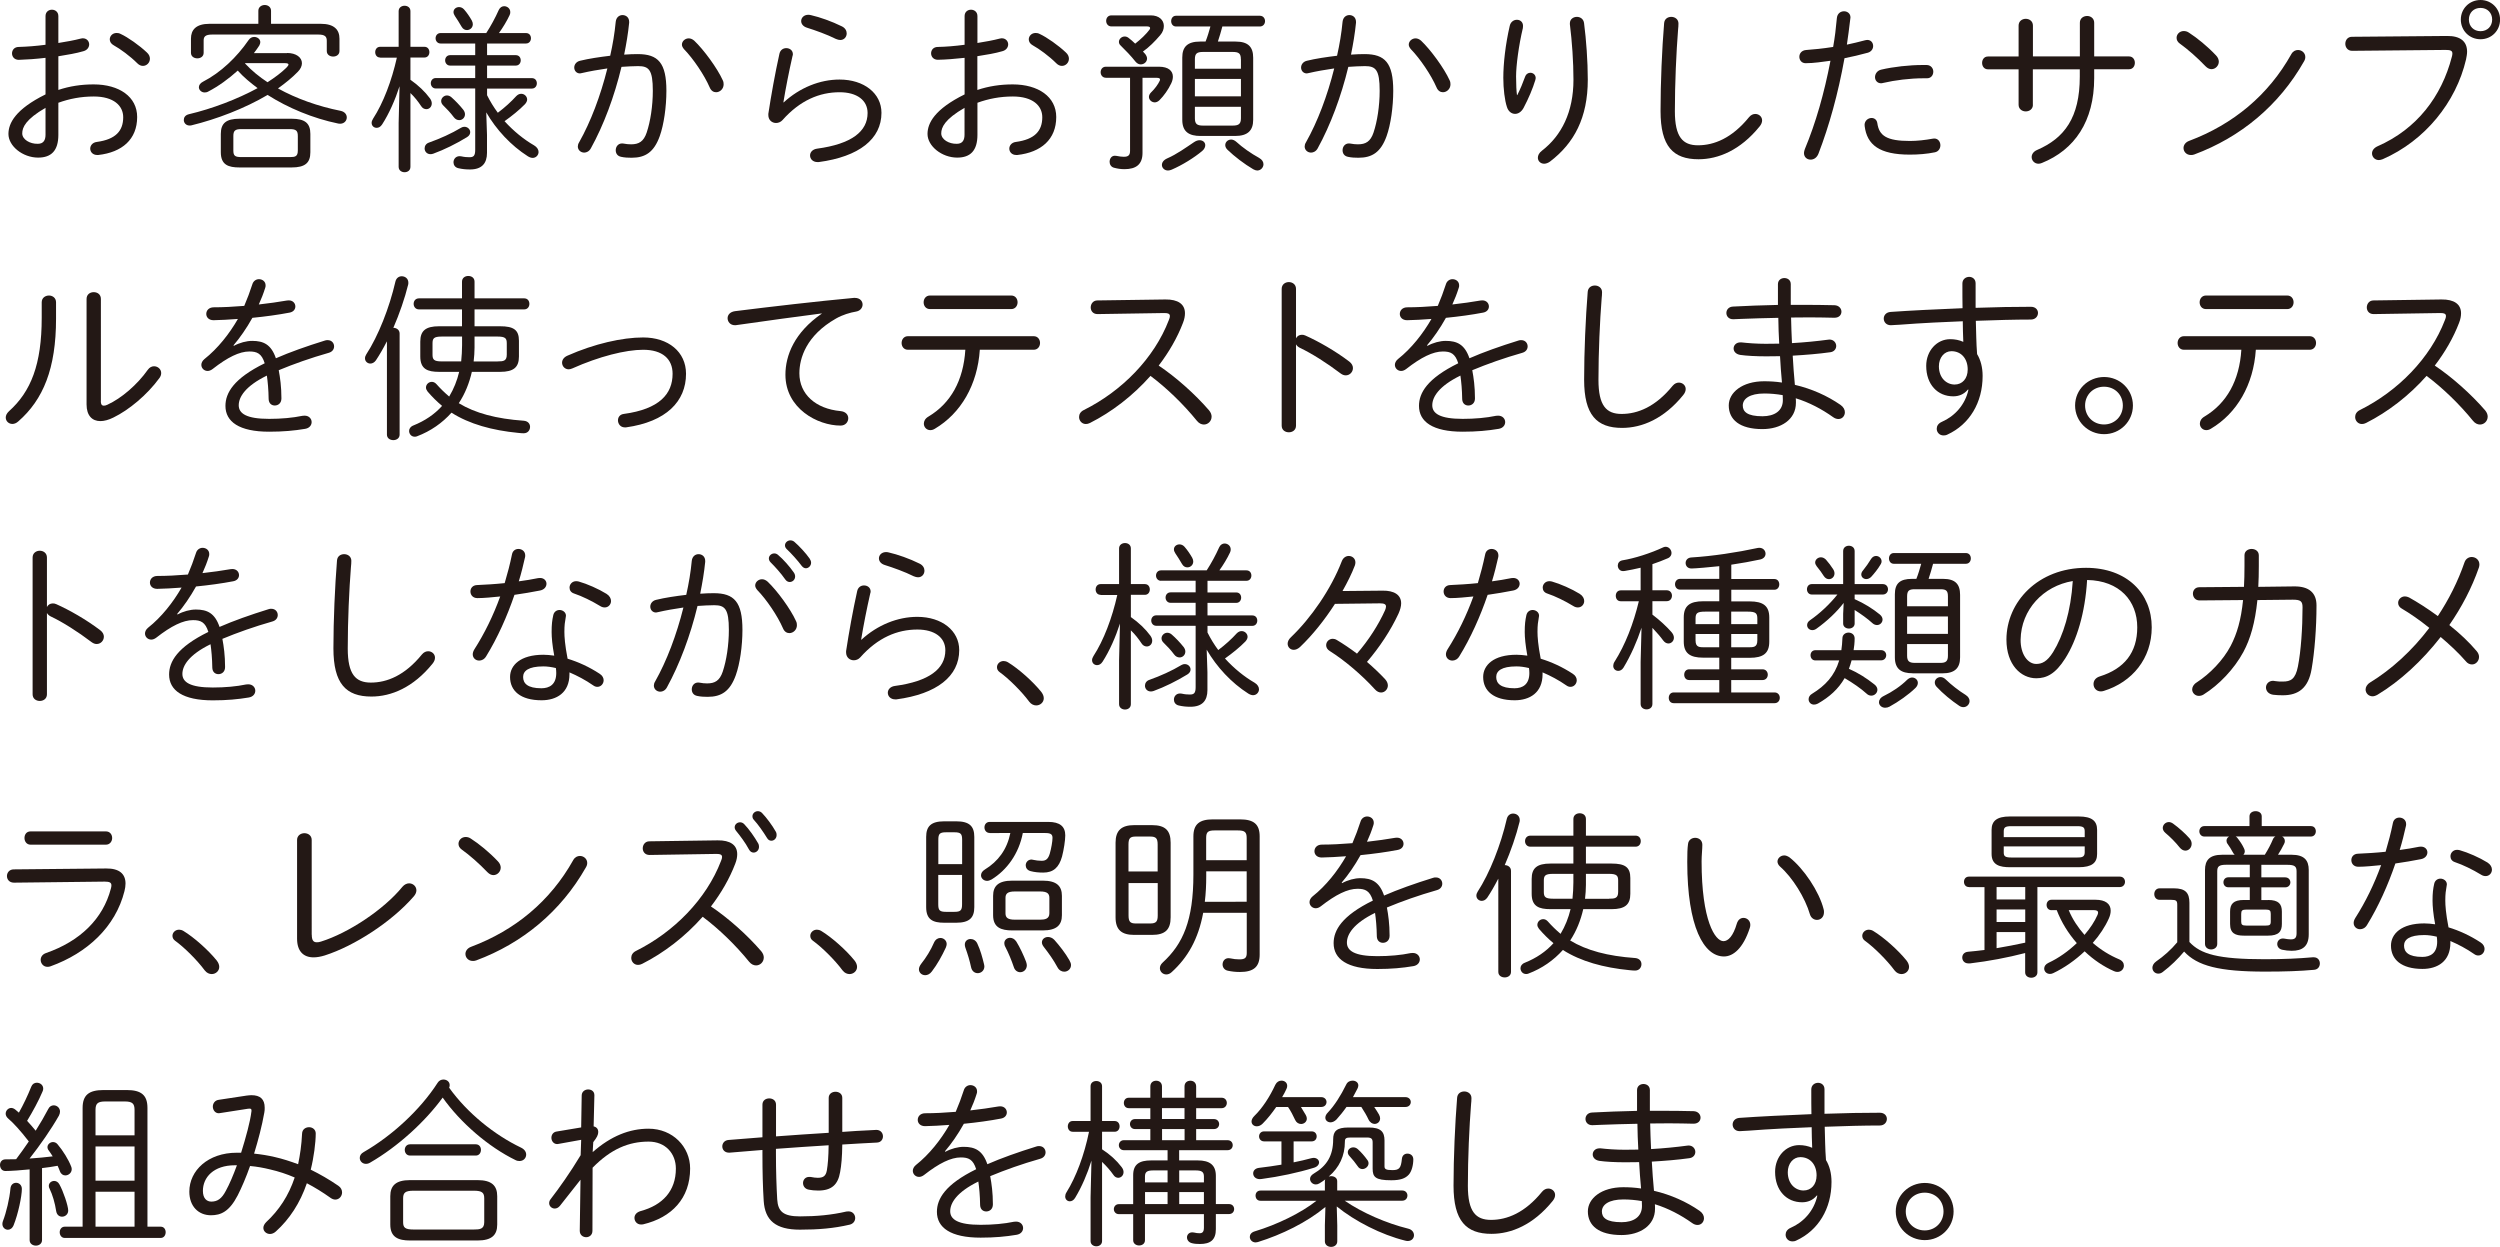 <!-- Generator: Adobe Illustrator 25.0.1, SVG Export Plug-In  -->
<svg version="1.1" xmlns="http://www.w3.org/2000/svg" xmlns:xlink="http://www.w3.org/1999/xlink" x="0px" y="0px"
	 width="335.01px" height="167.09px" viewBox="0 0 335.01 167.09"
	 style="overflow:visible;enable-background:new 0 0 335.01 167.09;" xml:space="preserve">
<style type="text/css">
	.st0{fill:#231815;}
</style>
<defs>
</defs>
<g>
	<path class="st0" d="M7.82,12.05c1.51-0.5,3.05-0.74,4.73-0.74c3.43,0,5.83,1.66,5.83,4.37c0,3-2.02,4.73-5.21,5.09h-0.14
		c-0.6,0-0.94-0.41-0.94-0.86c0-0.38,0.29-0.82,0.89-0.89c2.5-0.34,3.53-1.46,3.53-3.31c0-1.54-1.27-2.78-3.94-2.78
		c-1.73,0-3.29,0.31-4.75,0.84v4.3c0,2.11-0.94,3.05-2.71,3.05c-2.06,0-3.98-1.54-3.98-3.17c0-1.44,0.94-3.31,4.97-5.3V7.75
		C4.82,7.9,3.58,7.99,2.52,8.02c-0.6,0-0.91-0.43-0.91-0.86S1.9,6.29,2.52,6.29C3.58,6.26,4.82,6.17,6.1,6V2.16
		c0-0.58,0.43-0.86,0.86-0.86c0.43,0,0.86,0.29,0.86,0.86v3.6C8.9,5.59,9.94,5.4,10.78,5.18c0.12-0.02,0.22-0.05,0.31-0.05
		c0.55,0,0.86,0.41,0.86,0.82c0,0.36-0.24,0.77-0.77,0.91C10.2,7.15,9.05,7.34,7.82,7.54V12.05z M6.1,14.45
		c-2.66,1.54-3.12,2.62-3.12,3.43s1.03,1.42,2.09,1.39c0.79,0,1.03-0.53,1.03-1.22V14.45z M19.68,7.03
		c0.29,0.26,0.41,0.55,0.41,0.84c0,0.53-0.43,0.96-0.94,0.96c-0.24,0-0.5-0.1-0.74-0.34c-0.98-0.98-2.3-1.94-3.17-2.42
		c-0.36-0.19-0.53-0.5-0.53-0.79c0-0.46,0.38-0.86,0.91-0.86c0.17,0,0.34,0.02,0.53,0.12C17.14,4.99,18.7,6.1,19.68,7.03z"/>
	<path class="st0" d="M38.47,7.1c1.22,0,1.99,0.6,1.99,1.37c0,0.36-0.17,0.77-0.55,1.15c-0.74,0.77-1.66,1.51-2.66,2.23
		c2.47,1.37,5.38,2.4,8.38,3c0.58,0.12,0.84,0.5,0.84,0.89c0,0.43-0.34,0.84-0.89,0.84c-0.07,0-0.14,0-0.24-0.02
		c-3.41-0.7-6.77-2.11-9.48-3.84c-3.07,1.82-6.86,3.26-10.22,4.08c-0.07,0.02-0.17,0.02-0.24,0.02c-0.48,0-0.77-0.36-0.77-0.74
		c0-0.34,0.19-0.65,0.67-0.77c3.14-0.74,6.5-2.02,9.22-3.5c-0.96-0.72-1.87-1.46-2.66-2.35c-1.22,1.1-2.57,2.09-3.96,2.81
		c-0.17,0.1-0.34,0.12-0.48,0.12c-0.43,0-0.77-0.34-0.77-0.7c0-0.26,0.17-0.55,0.55-0.74c2.38-1.22,4.54-3.29,6.12-5.59
		c0.19-0.29,0.48-0.41,0.74-0.41c0.43,0,0.82,0.29,0.82,0.7c0,0.14-0.05,0.29-0.14,0.46c-0.22,0.34-0.46,0.67-0.72,1.01H38.47z
		 M42.99,3.19c1.82,0,2.5,0.82,2.5,1.99v1.66c0,0.5-0.43,0.74-0.84,0.74c-0.43,0-0.86-0.24-0.86-0.74V5.47
		c0-0.55-0.22-0.84-1.13-0.84H28.42c-0.91,0-1.13,0.29-1.13,0.79v1.66c0,0.5-0.43,0.74-0.84,0.74c-0.43,0-0.86-0.24-0.86-0.74v-1.9
		c0-1.18,0.67-1.99,2.5-1.99h6.53V1.44c0-0.5,0.43-0.77,0.86-0.77c0.41,0,0.84,0.26,0.84,0.77v1.75H42.99z M32.11,22.44
		c-1.51,0-2.52-0.34-2.52-2.04v-2.45c0-1.44,0.72-2.04,2.52-2.04h6.96c1.8,0,2.52,0.6,2.52,2.04v2.45c0,1.44-0.72,2.04-2.52,2.04
		H32.11z M38.83,21.05c0.72,0,1.08-0.07,1.08-0.89v-1.92c0-0.72-0.22-0.94-1.08-0.94h-6.48c-0.86,0-1.08,0.22-1.08,0.94v1.92
		c0,0.72,0.22,0.89,1.08,0.89H38.83z M32.83,8.5c0.89,0.96,1.92,1.8,3.02,2.52c1.01-0.65,1.87-1.3,2.52-1.94
		c0.19-0.19,0.29-0.34,0.29-0.43c0-0.14-0.19-0.19-0.53-0.19h-5.26L32.83,8.5z"/>
	<path class="st0" d="M50.95,7.71c-0.46,0-0.67-0.36-0.67-0.72s0.22-0.72,0.67-0.72h2.47V1.49c0-0.48,0.41-0.72,0.79-0.72
		c0.41,0,0.79,0.24,0.79,0.72v4.78h1.87c0.46,0,0.67,0.36,0.67,0.72s-0.22,0.72-0.67,0.72h-1.87v2.98c1.06,0.74,1.97,1.61,2.62,2.5
		c0.17,0.24,0.24,0.46,0.24,0.67c0,0.46-0.34,0.77-0.72,0.77c-0.26,0-0.53-0.12-0.72-0.43c-0.36-0.55-0.86-1.2-1.42-1.73v9.89
		c0,0.48-0.38,0.72-0.79,0.72c-0.38,0-0.79-0.24-0.79-0.72v-5.88l0.12-4.92c-0.58,1.8-1.39,3.65-2.33,5.11
		c-0.22,0.34-0.48,0.46-0.74,0.46c-0.36,0-0.67-0.26-0.67-0.67c0-0.17,0.07-0.36,0.19-0.55c1.37-2.11,2.5-5.09,3.19-8.18H50.95z
		 M62.24,16.99c0.43,0,0.77,0.34,0.77,0.72c0,0.24-0.12,0.48-0.43,0.67c-1.46,0.89-3.05,1.68-4.51,2.21
		c-0.14,0.05-0.26,0.07-0.38,0.07c-0.5,0-0.79-0.38-0.79-0.77c0-0.31,0.17-0.65,0.6-0.79c1.49-0.53,2.98-1.2,4.3-1.99
		C61.95,17.02,62.09,16.99,62.24,16.99z M59.04,5.83c-0.43,0-0.67-0.36-0.67-0.7c0-0.36,0.24-0.7,0.67-0.7h6.12
		c0.62-0.96,1.2-2.02,1.68-3.1c0.17-0.36,0.46-0.5,0.72-0.5c0.41,0,0.82,0.31,0.82,0.79c0,0.14-0.02,0.29-0.1,0.43
		c-0.36,0.77-0.91,1.68-1.42,2.38h3.62c0.46,0,0.67,0.34,0.67,0.7c0,0.34-0.22,0.7-0.67,0.7h-5.21v1.56h3.84
		c0.46,0,0.67,0.34,0.67,0.7c0,0.34-0.22,0.7-0.67,0.7h-3.84v1.68h6c0.46,0,0.67,0.34,0.67,0.7c0,0.34-0.22,0.7-0.67,0.7h-6v0.89
		c0.41,0.82,0.89,1.61,1.44,2.35c0.96-0.72,1.8-1.49,2.47-2.23c0.22-0.22,0.43-0.31,0.67-0.31c0.41,0,0.79,0.34,0.79,0.77
		c0,0.19-0.1,0.41-0.29,0.62c-0.77,0.79-1.75,1.58-2.74,2.28c1.22,1.34,2.59,2.45,3.96,3.24c0.41,0.24,0.6,0.58,0.6,0.89
		c0,0.41-0.34,0.79-0.79,0.79c-0.19,0-0.41-0.07-0.65-0.22c-2.26-1.44-4.22-3.55-5.57-5.88l0.1,3.02v2.4c0,1.42-0.7,2.23-2.28,2.23
		c-0.55,0-1.06-0.05-1.56-0.17c-0.46-0.1-0.65-0.46-0.65-0.79c0-0.41,0.29-0.82,0.82-0.82c0.05,0,0.14,0,0.22,0.02
		c0.43,0.1,0.77,0.12,1.1,0.12c0.53,0,0.77-0.17,0.77-0.98v-8.23h-5.28c-0.43,0-0.67-0.36-0.67-0.7c0-0.36,0.24-0.7,0.67-0.7h5.28
		V8.79h-3.36c-0.43,0-0.67-0.36-0.67-0.7c0-0.36,0.24-0.7,0.67-0.7h3.36V5.83H59.04z M62.07,14.69c0.17,0.22,0.24,0.43,0.24,0.62
		c0,0.46-0.36,0.79-0.77,0.79c-0.26,0-0.53-0.12-0.74-0.41c-0.43-0.58-0.91-1.08-1.42-1.58c-0.19-0.19-0.26-0.38-0.26-0.58
		c0-0.38,0.36-0.74,0.77-0.74c0.19,0,0.41,0.07,0.6,0.24C61.01,13.49,61.59,14.09,62.07,14.69z M63.22,2.74
		c0.1,0.19,0.14,0.36,0.14,0.5c0,0.48-0.38,0.79-0.79,0.79c-0.26,0-0.53-0.12-0.72-0.46c-0.29-0.5-0.62-1.03-0.89-1.42
		c-0.12-0.19-0.19-0.36-0.19-0.53c0-0.41,0.36-0.67,0.74-0.67c0.24,0,0.48,0.1,0.67,0.31C62.57,1.7,62.93,2.23,63.22,2.74z"/>
	<path class="st0" d="M79.18,19.87c-0.22,0.41-0.58,0.58-0.89,0.58c-0.46,0-0.86-0.34-0.86-0.82c0-0.17,0.05-0.36,0.17-0.55
		c1.56-2.76,2.88-6.26,3.79-9.91c-1.18,0.17-2.38,0.38-3.41,0.62c-0.1,0.02-0.19,0.05-0.26,0.05c-0.48,0-0.77-0.38-0.77-0.79
		c0-0.38,0.26-0.79,0.79-0.91c1.18-0.29,2.62-0.5,4.03-0.67c0.34-1.51,0.6-3.05,0.74-4.56c0.07-0.6,0.48-0.89,0.91-0.89
		c0.46,0,0.89,0.31,0.89,0.91v0.12c-0.14,1.42-0.38,2.83-0.67,4.27c0.67-0.05,1.27-0.07,1.82-0.07c2.74,0,3.84,1.18,3.84,4.92
		c0,2.16-0.34,4.54-0.89,6.07c-0.77,2.14-1.92,2.9-3.77,2.9c-0.46,0-0.94-0.02-1.39-0.12c-0.53-0.1-0.74-0.48-0.74-0.89
		c0-0.46,0.31-0.91,0.86-0.91c0.05,0,0.12,0,0.19,0.02c0.38,0.07,0.65,0.1,1.01,0.1c1.03,0,1.68-0.36,2.09-1.58
		c0.5-1.49,0.82-3.58,0.82-5.59c0-2.83-0.53-3.31-1.97-3.31c-0.7,0-1.44,0.05-2.23,0.1C82.33,12.94,80.89,16.78,79.18,19.87z
		 M96.85,10.75c0.1,0.19,0.12,0.38,0.12,0.55c0,0.62-0.5,1.06-1.01,1.06c-0.34,0-0.67-0.19-0.86-0.65
		c-0.72-1.66-2.21-3.86-3.43-5.11c-0.19-0.22-0.29-0.43-0.29-0.62c0-0.46,0.43-0.84,0.91-0.84c0.24,0,0.5,0.1,0.74,0.31
		C94.3,6.65,96.13,9.15,96.85,10.75z"/>
	<path class="st0" d="M105.01,13.73c2.16-1.99,4.87-3.07,7.49-3.07c3.29,0,5.62,1.85,5.62,4.46c0,3.5-3,5.88-8.42,6.6h-0.14
		c-0.65,0-1.01-0.43-1.01-0.89c0-0.41,0.31-0.82,0.94-0.91c4.61-0.62,6.77-2.3,6.77-4.78c0-1.7-1.42-2.78-3.75-2.78
		c-2.69,0-5.3,1.08-7.66,3.74c-0.24,0.26-0.55,0.38-0.86,0.38c-0.53,0-1.03-0.38-1.03-1.06v-0.17c0.38-2.5,0.91-5.45,1.49-8.06
		c0.12-0.5,0.5-0.74,0.91-0.74c0.46,0,0.89,0.29,0.89,0.82c0,0.07-0.02,0.17-0.05,0.24c-0.48,2.11-0.91,4.3-1.22,6.19L105.01,13.73z
		 M112.81,3.53c0.46,0.22,0.65,0.6,0.65,0.94c0,0.48-0.34,0.89-0.86,0.89c-0.17,0-0.36-0.05-0.58-0.14c-1.2-0.6-2.74-1.15-3.89-1.51
		c-0.53-0.17-0.77-0.53-0.77-0.89c0-0.43,0.36-0.84,0.96-0.84c0.12,0,0.24,0.02,0.36,0.05C109.86,2.3,111.46,2.86,112.81,3.53z"/>
	<path class="st0" d="M130.98,12.05c1.51-0.5,3.05-0.74,4.73-0.74c3.43,0,5.83,1.66,5.83,4.37c0,3-2.02,4.73-5.21,5.09h-0.14
		c-0.6,0-0.94-0.41-0.94-0.86c0-0.38,0.29-0.82,0.89-0.89c2.5-0.34,3.53-1.46,3.53-3.31c0-1.54-1.27-2.78-3.94-2.78
		c-1.73,0-3.29,0.31-4.75,0.84v4.3c0,2.11-0.94,3.05-2.71,3.05c-2.06,0-3.98-1.54-3.98-3.17c0-1.44,0.94-3.31,4.97-5.3V7.75
		c-1.27,0.14-2.52,0.24-3.58,0.26c-0.6,0-0.91-0.43-0.91-0.86s0.29-0.86,0.91-0.86c1.06-0.02,2.3-0.12,3.58-0.29V2.16
		c0-0.58,0.43-0.86,0.86-0.86c0.43,0,0.86,0.29,0.86,0.86v3.6c1.08-0.17,2.11-0.36,2.95-0.58c0.12-0.02,0.22-0.05,0.31-0.05
		c0.55,0,0.86,0.41,0.86,0.82c0,0.36-0.24,0.77-0.77,0.91c-0.98,0.29-2.14,0.48-3.36,0.67V12.05z M129.25,14.45
		c-2.66,1.54-3.12,2.62-3.12,3.43s1.03,1.42,2.09,1.39c0.79,0,1.03-0.53,1.03-1.22V14.45z M142.83,7.03
		c0.29,0.26,0.41,0.55,0.41,0.84c0,0.53-0.43,0.96-0.94,0.96c-0.24,0-0.5-0.1-0.74-0.34c-0.98-0.98-2.3-1.94-3.17-2.42
		c-0.36-0.19-0.53-0.5-0.53-0.79c0-0.46,0.38-0.86,0.91-0.86c0.17,0,0.34,0.02,0.53,0.12C140.29,4.99,141.85,6.1,142.83,7.03z"/>
	<path class="st0" d="M148.19,10.42c-0.46,0-0.7-0.38-0.7-0.74c0-0.38,0.24-0.74,0.7-0.74h7.11c1.3,0,1.87,0.58,1.87,1.34
		c0,0.26-0.07,0.58-0.22,0.89c-0.41,0.86-0.98,1.66-1.58,2.26c-0.19,0.19-0.43,0.29-0.62,0.29c-0.43,0-0.79-0.34-0.79-0.74
		c0-0.19,0.1-0.41,0.29-0.6c0.46-0.43,0.94-1.08,1.15-1.54c0.02-0.07,0.05-0.12,0.05-0.17c0-0.17-0.14-0.24-0.43-0.24h-1.92v10.06
		c0,1.54-0.86,2.18-2.42,2.18c-0.5,0-0.94-0.07-1.39-0.19c-0.41-0.1-0.6-0.46-0.6-0.79c0-0.41,0.24-0.82,0.7-0.82
		c0.07,0,0.14,0,0.22,0.02c0.36,0.07,0.67,0.12,0.98,0.12c0.58,0,0.84-0.19,0.84-0.79v-9.79H148.19z M154.21,2.06
		c1.1,0,1.75,0.62,1.75,1.42c0,0.41-0.14,0.84-0.5,1.25c-0.74,0.86-1.44,1.56-2.3,2.18c0.1,0.1,0.19,0.22,0.29,0.31
		c0.17,0.22,0.26,0.43,0.26,0.62c0,0.46-0.41,0.79-0.84,0.79c-0.24,0-0.48-0.1-0.7-0.36c-0.58-0.74-1.39-1.58-1.99-2.16
		c-0.17-0.14-0.24-0.34-0.24-0.5c0-0.38,0.36-0.72,0.77-0.72c0.17,0,0.34,0.05,0.5,0.17c0.31,0.24,0.62,0.5,0.91,0.79
		c0.77-0.6,1.44-1.25,1.9-1.85c0.07-0.1,0.1-0.17,0.1-0.24c0-0.14-0.14-0.22-0.41-0.22h-4.78c-0.46,0-0.7-0.38-0.7-0.74
		c0-0.38,0.24-0.74,0.7-0.74H154.21z M160.74,18.79c0.46,0,0.77,0.29,0.77,0.67c0,0.24-0.12,0.53-0.41,0.77
		c-1.08,0.91-2.69,1.9-4.08,2.5c-0.17,0.07-0.34,0.12-0.5,0.12c-0.48,0-0.82-0.36-0.82-0.74c0-0.34,0.22-0.67,0.72-0.89
		c1.27-0.55,2.52-1.46,3.6-2.18C160.28,18.87,160.52,18.79,160.74,18.79z M160.88,18.22c-1.51,0-2.45-0.53-2.45-2.16V7.71
		c0-1.44,0.7-2.14,2.38-2.14h0.74c0.26-0.65,0.46-1.34,0.65-2.02h-4.61c-0.43,0-0.65-0.36-0.65-0.72s0.22-0.72,0.65-0.72h11.23
		c0.46,0,0.7,0.36,0.7,0.72s-0.24,0.72-0.7,0.72h-5.02c-0.17,0.67-0.38,1.34-0.6,2.02h2.38c1.68,0,2.35,0.72,2.35,2.16v8.33
		c0,1.44-0.74,2.16-2.42,2.16H160.88z M166.28,7.94c0-0.77-0.26-0.98-1.1-0.98h-3.96c-0.84,0-1.1,0.22-1.1,0.98v1.27h6.17V7.94z
		 M160.12,12.91h6.17v-2.33h-6.17V12.91z M165.16,16.83c0.77,0,1.13-0.17,1.13-0.98v-1.54h-6.17v1.54c0,0.77,0.29,0.98,1.1,0.98
		H165.16z M168.71,21.15c0.43,0.24,0.6,0.55,0.6,0.86c0,0.43-0.36,0.84-0.84,0.84c-0.14,0-0.36-0.07-0.53-0.17
		c-1.2-0.7-2.54-1.73-3.46-2.62c-0.22-0.22-0.29-0.43-0.29-0.62c0-0.41,0.36-0.74,0.79-0.74c0.22,0,0.46,0.1,0.7,0.31
		C166.48,19.75,167.65,20.57,168.71,21.15z"/>
	<path class="st0" d="M176.58,19.87c-0.22,0.41-0.58,0.58-0.89,0.58c-0.46,0-0.86-0.34-0.86-0.82c0-0.17,0.05-0.36,0.17-0.55
		c1.56-2.76,2.88-6.26,3.79-9.91c-1.18,0.17-2.38,0.38-3.41,0.62c-0.1,0.02-0.19,0.05-0.26,0.05c-0.48,0-0.77-0.38-0.77-0.79
		c0-0.38,0.26-0.79,0.79-0.91c1.18-0.29,2.62-0.5,4.03-0.67c0.34-1.51,0.6-3.05,0.74-4.56c0.07-0.6,0.48-0.89,0.91-0.89
		c0.46,0,0.89,0.31,0.89,0.91v0.12c-0.14,1.42-0.38,2.83-0.67,4.27c0.67-0.05,1.27-0.07,1.82-0.07c2.74,0,3.84,1.18,3.84,4.92
		c0,2.16-0.34,4.54-0.89,6.07c-0.77,2.14-1.92,2.9-3.77,2.9c-0.46,0-0.94-0.02-1.39-0.12c-0.53-0.1-0.74-0.48-0.74-0.89
		c0-0.46,0.31-0.91,0.86-0.91c0.05,0,0.12,0,0.19,0.02c0.38,0.07,0.65,0.1,1.01,0.1c1.03,0,1.68-0.36,2.09-1.58
		c0.5-1.49,0.82-3.58,0.82-5.59c0-2.83-0.53-3.31-1.97-3.31c-0.7,0-1.44,0.05-2.23,0.1C179.72,12.94,178.28,16.78,176.58,19.87z
		 M194.25,10.75c0.1,0.19,0.12,0.38,0.12,0.55c0,0.62-0.5,1.06-1.01,1.06c-0.34,0-0.67-0.19-0.86-0.65
		c-0.72-1.66-2.21-3.86-3.43-5.11c-0.19-0.22-0.29-0.43-0.29-0.62c0-0.46,0.43-0.84,0.91-0.84c0.24,0,0.5,0.1,0.74,0.31
		C191.7,6.65,193.53,9.15,194.25,10.75z"/>
	<path class="st0" d="M203.32,12.75c0.41-0.82,0.74-1.61,1.03-2.42c0.14-0.41,0.43-0.58,0.72-0.58c0.36,0,0.72,0.26,0.72,0.72
		c0,0.07-0.02,0.17-0.05,0.26c-0.34,1.13-0.91,2.47-1.58,3.74c-0.29,0.53-0.72,0.79-1.13,0.79c-0.46,0-0.91-0.31-1.1-0.94
		c-0.29-0.86-0.48-2.42-0.48-3.89c0-1.92,0.29-4.49,0.86-6.96c0.12-0.55,0.55-0.82,0.96-0.82c0.43,0,0.82,0.29,0.82,0.82
		c0,0.1,0,0.19-0.02,0.29c-0.55,2.3-0.91,5.04-0.91,6.48c0,1.1,0.05,2.02,0.12,2.5H203.32z M210.37,3.12c0-0.55,0.46-0.86,0.94-0.86
		c0.43,0,0.89,0.26,0.96,0.84c0.29,2.23,0.5,5.09,0.5,7.58c0,5.09-1.82,8.5-5.06,10.97c-0.26,0.19-0.55,0.29-0.79,0.29
		c-0.48,0-0.84-0.36-0.84-0.79c0-0.31,0.14-0.65,0.55-0.96c2.62-2.02,4.22-5.18,4.22-9.5c0-2.42-0.19-5.11-0.48-7.44V3.12z"/>
	<path class="st0" d="M223,3.1c0.05-0.58,0.5-0.84,0.96-0.84c0.48,0,0.96,0.31,0.96,0.89c0,0.22-0.02,0.62-0.05,0.82
		c-0.24,3.05-0.43,7.15-0.43,10.94c0,3.46,1.06,4.56,3.1,4.56c2.14,0,4.54-0.94,6.84-3.77c0.26-0.31,0.55-0.43,0.84-0.43
		c0.48,0,0.91,0.36,0.91,0.86c0,0.26-0.1,0.53-0.34,0.82c-2.57,3.17-5.52,4.39-8.18,4.39c-3.41,0-5.09-1.73-5.09-6.46
		C222.52,11.09,222.71,6.58,223,3.1z"/>
	<path class="st0" d="M241.96,8.47c-0.55,0-0.84-0.43-0.84-0.86s0.29-0.86,0.91-0.91c0.98-0.07,2.23-0.19,3.62-0.41
		c0.24-1.37,0.36-2.38,0.5-3.89c0.07-0.6,0.5-0.89,0.96-0.89c0.43,0,0.86,0.29,0.86,0.82c0,0.05-0.02,0.12-0.02,0.17
		c-0.17,1.39-0.29,2.38-0.46,3.48c0.79-0.17,1.61-0.36,2.42-0.58c0.12-0.02,0.22-0.05,0.31-0.05c0.53,0,0.79,0.41,0.79,0.82
		c0,0.36-0.22,0.74-0.7,0.89c-1.08,0.29-2.14,0.55-3.14,0.74c-0.86,4.8-2.06,9.07-3.48,12.77c-0.22,0.58-0.65,0.82-1.06,0.82
		c-0.46,0-0.89-0.31-0.89-0.89c0-0.14,0.05-0.34,0.12-0.53c1.46-3.5,2.59-7.46,3.43-11.83C244.22,8.28,243.09,8.47,241.96,8.47z
		 M249.86,16.75c0-0.58,0.48-0.94,0.94-0.94c0.36,0,0.7,0.22,0.77,0.7c0.24,1.68,1.25,2.38,4.37,2.38c0.96,0,2.04-0.12,3.07-0.31
		c0.07-0.02,0.12-0.02,0.19-0.02c0.53,0,0.82,0.46,0.82,0.91c0,0.41-0.24,0.84-0.74,0.94c-1.06,0.22-2.21,0.31-3.36,0.31
		c-4.06,0-5.74-1.3-6.05-3.84V16.75z M257.68,8.71h0.48c0.6,0,0.91,0.46,0.91,0.89c0,0.46-0.29,0.89-0.84,0.89h-0.48
		c-1.82,0-3.84,0.26-5.38,0.62c-0.1,0.02-0.19,0.05-0.29,0.05c-0.53,0-0.82-0.41-0.82-0.82c0-0.43,0.29-0.89,0.84-1.01
		C253.72,8.95,255.83,8.71,257.68,8.71z"/>
	<path class="st0" d="M272.42,14.04c0,0.58-0.48,0.89-0.96,0.89c-0.48,0-0.96-0.31-0.96-0.89V9.29h-4.1c-0.53,0-0.79-0.43-0.79-0.86
		s0.26-0.86,0.79-0.86h4.1V3.43c0-0.6,0.48-0.91,0.96-0.91c0.48,0,0.96,0.31,0.96,0.91v4.13h6.29V3.05c0-0.6,0.48-0.91,0.98-0.91
		c0.46,0,0.94,0.31,0.94,0.91v4.51h4.66c0.53,0,0.79,0.43,0.79,0.86s-0.26,0.86-0.79,0.86h-4.66v1.18c0,5.81-2.64,9.62-7.01,11.38
		c-0.17,0.07-0.31,0.1-0.46,0.1c-0.53,0-0.91-0.43-0.91-0.89c0-0.36,0.22-0.74,0.74-0.96c3.65-1.58,5.71-4.32,5.71-9.82V9.29h-6.29
		V14.04z"/>
	<path class="st0" d="M296.95,7.42c0.26,0.26,0.38,0.58,0.38,0.84c0,0.55-0.46,1.01-0.98,1.01c-0.26,0-0.53-0.12-0.79-0.38
		c-1.13-1.18-2.38-2.28-3.46-3.05c-0.31-0.22-0.43-0.5-0.43-0.77c0-0.48,0.41-0.91,0.96-0.91c0.22,0,0.46,0.05,0.7,0.22
		C294.4,5.06,295.82,6.22,296.95,7.42z M307.94,6.7c0.5,0,0.98,0.38,0.98,0.94c0,0.19-0.05,0.38-0.17,0.58
		c-3.36,5.93-8.52,10.18-14.71,12.48c-0.17,0.07-0.31,0.07-0.46,0.07c-0.6,0-0.98-0.46-0.98-0.94c0-0.36,0.24-0.77,0.77-0.96
		c5.88-2.21,10.61-6.12,13.68-11.62C307.27,6.86,307.6,6.7,307.94,6.7z"/>
	<path class="st0" d="M327.91,4.82c1.8-0.02,2.69,0.74,2.69,2.11c0,0.31-0.07,0.67-0.14,1.03c-1.34,5.76-5.52,10.9-11.16,13.37
		c-0.19,0.07-0.36,0.12-0.53,0.12c-0.53,0-0.91-0.43-0.91-0.89c0-0.36,0.22-0.72,0.74-0.96c5.26-2.3,8.59-6.67,9.96-12
		c0.05-0.17,0.07-0.31,0.07-0.43c0-0.38-0.26-0.48-0.91-0.48l-12.53,0.12c-0.6,0-0.91-0.48-0.91-0.94c0-0.48,0.31-0.94,0.89-0.94
		L327.91,4.82z M329.76,2.62c0-1.46,1.15-2.62,2.64-2.62c1.46,0,2.62,1.15,2.62,2.62c0,1.49-1.15,2.64-2.62,2.64
		C330.91,5.26,329.76,4.1,329.76,2.62z M330.84,2.62c0,0.91,0.65,1.56,1.56,1.56s1.56-0.65,1.56-1.56c0-0.91-0.65-1.56-1.56-1.56
		S330.84,1.7,330.84,2.62z"/>
	<path class="st0" d="M5.59,40.51c0-0.6,0.48-0.91,0.98-0.91c0.46,0,0.94,0.31,0.94,0.91v2.21c0,6.65-1.71,10.83-5.06,13.75
		c-0.26,0.24-0.55,0.34-0.79,0.34c-0.5,0-0.89-0.38-0.89-0.86c0-0.26,0.12-0.55,0.43-0.84c2.95-2.64,4.39-6.29,4.39-12.53V40.51z
		 M13.51,53.76c0,0.41,0.12,0.6,0.41,0.6c0.12,0,0.26-0.02,0.46-0.12c1.9-0.86,4.03-2.71,5.42-4.68c0.24-0.34,0.55-0.48,0.84-0.48
		c0.5,0,0.96,0.38,0.96,0.91c0,0.22-0.07,0.46-0.26,0.7c-1.63,2.23-4.06,4.25-6.14,5.26c-0.62,0.31-1.22,0.48-1.75,0.48
		c-1.1,0-1.85-0.74-1.85-2.23V40.06c0-0.62,0.48-0.91,0.96-0.91s0.96,0.29,0.96,0.91V53.76z"/>
	<path class="st0" d="M31.33,46.35c0.79-0.43,1.7-0.67,2.47-0.67c1.51,0,2.54,0.48,3.17,2.33c1.87-0.82,4.1-1.61,6.58-2.38
		c0.12-0.05,0.24-0.05,0.36-0.05c0.55,0,0.86,0.41,0.86,0.84c0,0.36-0.22,0.72-0.72,0.86c-2.45,0.7-4.68,1.49-6.7,2.33
		c0.19,1.01,0.36,2.23,0.36,3.74v0.05c0,0.62-0.43,0.94-0.89,0.94c-0.41,0-0.79-0.26-0.82-0.84c-0.02-1.3-0.12-2.35-0.24-3.17
		c-2.9,1.42-3.77,2.88-3.77,3.98c0,1.1,1.03,1.82,4.08,1.82c1.63,0,3.17-0.14,4.46-0.41c0.1-0.02,0.19-0.02,0.29-0.02
		c0.6,0,0.94,0.43,0.94,0.86c0,0.41-0.29,0.82-0.89,0.91c-1.42,0.24-2.93,0.38-4.8,0.38c-4.03,0-5.86-1.34-5.86-3.46
		c0-1.73,1.1-3.67,5.26-5.71c-0.41-1.32-1.03-1.58-2.06-1.58c-1.32,0-2.9,0.77-4.92,2.35c-0.22,0.17-0.46,0.26-0.67,0.26
		c-0.48,0-0.84-0.38-0.84-0.82c0-0.24,0.12-0.53,0.41-0.77c1.8-1.42,3.36-3.41,4.49-5.38c-1.18,0.1-2.3,0.14-3.26,0.17
		c-0.65,0-0.98-0.41-0.98-0.84c0-0.46,0.34-0.89,1.01-0.89c1.2,0,2.62-0.07,4.08-0.19c0.41-0.96,0.77-1.92,1.08-2.88
		c0.14-0.48,0.53-0.7,0.89-0.7c0.46,0,0.89,0.31,0.89,0.82c0,0.12,0,0.22-0.05,0.34c-0.24,0.77-0.53,1.51-0.86,2.23
		c1.32-0.14,2.64-0.34,3.77-0.53c0.1-0.02,0.17-0.02,0.24-0.02c0.58,0,0.89,0.41,0.89,0.82c0,0.36-0.24,0.72-0.77,0.82
		c-1.51,0.29-3.26,0.53-4.99,0.7c-0.79,1.42-1.68,2.69-2.52,3.67L31.33,46.35z"/>
	<path class="st0" d="M51.83,45.77c-0.48,0.94-0.98,1.8-1.46,2.52c-0.22,0.31-0.5,0.43-0.74,0.43c-0.38,0-0.72-0.29-0.72-0.7
		c0-0.17,0.05-0.34,0.17-0.53c1.61-2.47,3.1-6.24,3.91-9.77c0.12-0.48,0.48-0.7,0.84-0.7c0.46,0,0.89,0.31,0.89,0.86
		c0,0.07,0,0.17-0.02,0.24c-0.46,1.87-1.18,3.94-1.99,5.81c0.41,0,0.84,0.26,0.84,0.77v13.54c0,0.5-0.43,0.74-0.84,0.74
		c-0.43,0-0.86-0.24-0.86-0.74V45.77z M58.84,49.83c-1.54,0-2.52-0.36-2.52-2.06v-1.99c0-1.46,0.72-2.06,2.52-2.06h3.07v-2.26h-5.76
		c-0.48,0-0.72-0.38-0.72-0.74c0-0.38,0.24-0.74,0.72-0.74h5.76v-2.23c0-0.53,0.43-0.77,0.84-0.77c0.43,0,0.84,0.24,0.84,0.77v2.23
		h6.65c0.48,0,0.7,0.36,0.7,0.74c0,0.36-0.22,0.74-0.7,0.74h-6.65v2.26h3.43c1.8,0,2.52,0.48,2.52,1.94v2.11
		c0,1.46-0.72,2.06-2.52,2.06h-3.79c-0.34,1.49-0.91,2.93-1.75,4.2c2.21,1.34,5.02,2.09,8.71,2.35c0.58,0.05,0.84,0.43,0.84,0.82
		c0,0.43-0.29,0.86-0.86,0.86c-0.1,0-0.53-0.02-0.72-0.05c-3.5-0.34-6.55-1.18-8.95-2.71c-1.22,1.37-2.78,2.47-4.63,3.17
		c-0.1,0.05-0.22,0.05-0.31,0.05c-0.43,0-0.74-0.36-0.74-0.77c0-0.29,0.17-0.58,0.58-0.74c1.54-0.62,2.83-1.49,3.84-2.62
		c-0.7-0.58-1.34-1.22-1.94-1.92c-0.14-0.19-0.22-0.36-0.22-0.53c0-0.43,0.36-0.77,0.79-0.77c0.22,0,0.43,0.1,0.62,0.31
		c0.53,0.6,1.1,1.15,1.7,1.66c0.62-1.03,1.06-2.14,1.34-3.31H58.84z M59.18,45.1c-1.06,0-1.22,0.26-1.22,0.91v1.51
		c0,0.65,0.17,0.91,1.22,0.91h2.62c0.07-0.72,0.12-1.44,0.12-2.18V45.1H59.18z M66.69,48.43c0.77,0,1.22-0.05,1.22-0.91v-1.51
		c0-0.65-0.17-0.91-1.22-0.91h-3.1v1.49c0,0.62-0.05,1.22-0.12,1.85H66.69z"/>
	<path class="st0" d="M86.19,45.22c3.36,0,5.74,1.92,5.74,4.87c0,3.7-2.66,6.43-8.04,7.18h-0.17c-0.58,0-0.91-0.48-0.91-0.94
		c0-0.41,0.24-0.79,0.77-0.86c4.8-0.65,6.55-2.69,6.55-5.38c0-1.97-1.34-3.22-3.94-3.22c-2.35,0-5.9,0.89-9.5,2.5
		c-0.17,0.07-0.34,0.12-0.48,0.12c-0.53,0-0.89-0.43-0.89-0.89c0-0.36,0.22-0.72,0.72-0.94C79.66,46.06,83.38,45.22,86.19,45.22z"/>
	<path class="st0" d="M110.12,42c-3.12,0.41-7.27,0.96-11.4,1.56c-0.07,0.02-0.17,0.02-0.24,0.02c-0.62,0-0.98-0.46-0.98-0.94
		c0-0.43,0.31-0.84,0.98-0.94c4.94-0.62,10.99-1.32,15.94-1.78h0.14c0.67,0,1.03,0.43,1.03,0.89c0,0.41-0.29,0.84-0.86,0.94
		c-0.82,0.14-1.82,0.43-2.71,0.94c-3.96,2.26-4.9,5.28-4.9,7.34c0,2.78,2.16,4.75,5.52,5.06c0.7,0.07,1.03,0.5,1.03,0.96
		s-0.34,0.98-1.03,0.98c-3.07,0-7.39-2.28-7.39-6.82c0-2.57,1.2-5.66,4.87-8.18V42z"/>
	<path class="st0" d="M131.3,46.87c-0.31,4.7-2.54,8.52-6.02,10.58c-0.22,0.14-0.43,0.19-0.62,0.19c-0.5,0-0.86-0.41-0.86-0.86
		c0-0.34,0.17-0.7,0.62-0.96c2.98-1.78,4.68-4.82,4.94-8.95h-7.68c-0.58,0-0.86-0.46-0.86-0.91s0.29-0.91,0.86-0.91h16.83
		c0.58,0,0.86,0.46,0.86,0.91s-0.29,0.91-0.86,0.91H131.3z M135.5,39.6c0.58,0,0.86,0.46,0.86,0.91s-0.29,0.91-0.86,0.91h-10.87
		c-0.58,0-0.86-0.46-0.86-0.91s0.29-0.91,0.86-0.91H135.5z"/>
	<path class="st0" d="M156.17,40.13c1.68-0.02,2.62,0.62,2.62,1.85c0,0.36-0.07,0.79-0.26,1.27c-0.77,2.02-1.9,3.96-3.26,5.74
		c2.3,1.54,4.87,3.82,6.75,6c0.24,0.29,0.34,0.58,0.34,0.84c0,0.6-0.48,1.06-1.03,1.06c-0.31,0-0.65-0.14-0.94-0.5
		c-1.75-2.16-4.01-4.37-6.22-6.02c-2.35,2.66-5.21,4.85-8.11,6.31c-0.19,0.1-0.38,0.14-0.55,0.14c-0.55,0-0.91-0.46-0.91-0.94
		c0-0.36,0.19-0.72,0.65-0.94c5.06-2.52,9.41-6.91,11.38-12.05c0.1-0.22,0.14-0.41,0.14-0.53c0-0.31-0.24-0.41-0.7-0.41h-0.14
		l-8.86,0.14c-0.6,0-0.91-0.43-0.91-0.89s0.31-0.94,0.89-0.94L156.17,40.13z"/>
	<path class="st0" d="M173.67,45.34c0.14-0.29,0.43-0.48,0.79-0.48c0.14,0,0.29,0.02,0.46,0.1c1.73,0.77,4.01,2.06,5.9,3.5
		c0.34,0.26,0.48,0.58,0.48,0.86c0,0.53-0.43,0.98-0.96,0.98c-0.22,0-0.43-0.07-0.67-0.24c-1.9-1.44-3.91-2.71-5.5-3.46
		c-0.24-0.12-0.41-0.29-0.5-0.46v10.9c0,0.6-0.48,0.89-0.96,0.89c-0.48,0-0.96-0.29-0.96-0.89V38.71c0-0.6,0.48-0.91,0.96-0.91
		c0.48,0,0.96,0.31,0.96,0.91V45.34z"/>
	<path class="st0" d="M191.27,46.35c0.79-0.43,1.7-0.67,2.47-0.67c1.51,0,2.54,0.48,3.17,2.33c1.87-0.82,4.1-1.61,6.58-2.38
		c0.12-0.05,0.24-0.05,0.36-0.05c0.55,0,0.86,0.41,0.86,0.84c0,0.36-0.22,0.72-0.72,0.86c-2.45,0.7-4.68,1.49-6.7,2.33
		c0.19,1.01,0.36,2.23,0.36,3.74v0.05c0,0.62-0.43,0.94-0.89,0.94c-0.41,0-0.79-0.26-0.82-0.84c-0.02-1.3-0.12-2.35-0.24-3.17
		c-2.9,1.42-3.77,2.88-3.77,3.98c0,1.1,1.03,1.82,4.08,1.82c1.63,0,3.17-0.14,4.46-0.41c0.1-0.02,0.19-0.02,0.29-0.02
		c0.6,0,0.94,0.43,0.94,0.86c0,0.41-0.29,0.82-0.89,0.91c-1.42,0.24-2.93,0.38-4.8,0.38c-4.03,0-5.86-1.34-5.86-3.46
		c0-1.73,1.1-3.67,5.26-5.71c-0.41-1.32-1.03-1.58-2.06-1.58c-1.32,0-2.9,0.77-4.92,2.35c-0.22,0.17-0.46,0.26-0.67,0.26
		c-0.48,0-0.84-0.38-0.84-0.82c0-0.24,0.12-0.53,0.41-0.77c1.8-1.42,3.36-3.41,4.49-5.38c-1.18,0.1-2.3,0.14-3.26,0.17
		c-0.65,0-0.98-0.41-0.98-0.84c0-0.46,0.34-0.89,1.01-0.89c1.2,0,2.62-0.07,4.08-0.19c0.41-0.96,0.77-1.92,1.08-2.88
		c0.14-0.48,0.53-0.7,0.89-0.7c0.46,0,0.89,0.31,0.89,0.82c0,0.12,0,0.22-0.05,0.34c-0.24,0.77-0.53,1.51-0.86,2.23
		c1.32-0.14,2.64-0.34,3.77-0.53c0.1-0.02,0.17-0.02,0.24-0.02c0.58,0,0.89,0.41,0.89,0.82c0,0.36-0.24,0.72-0.77,0.82
		c-1.51,0.29-3.26,0.53-4.99,0.7c-0.79,1.42-1.68,2.69-2.52,3.67L191.27,46.35z"/>
	<path class="st0" d="M212.76,39.1c0.05-0.58,0.5-0.84,0.96-0.84c0.48,0,0.96,0.31,0.96,0.89c0,0.22-0.02,0.62-0.05,0.82
		c-0.24,3.05-0.43,7.15-0.43,10.94c0,3.46,1.06,4.56,3.1,4.56c2.14,0,4.54-0.94,6.84-3.77c0.26-0.31,0.55-0.43,0.84-0.43
		c0.48,0,0.91,0.36,0.91,0.86c0,0.26-0.1,0.53-0.34,0.82c-2.57,3.17-5.52,4.39-8.18,4.39c-3.41,0-5.09-1.73-5.09-6.46
		C212.28,47.09,212.48,42.58,212.76,39.1z"/>
	<path class="st0" d="M239.99,40.85h1.63c1.46,0,2.9,0.02,4.2,0.05c0.62,0.02,0.94,0.46,0.94,0.86c0,0.43-0.31,0.82-0.94,0.82
		c-1.01-0.02-2.11-0.05-3.29-0.05c-0.82,0-1.66,0.02-2.52,0.02c0.02,1.15,0.07,2.28,0.12,3.43c1.71-0.1,3.34-0.26,4.83-0.46
		c0.07,0,0.14-0.02,0.19-0.02c0.6,0,0.91,0.46,0.91,0.86c0,0.38-0.26,0.77-0.79,0.84c-1.58,0.22-3.29,0.36-5.04,0.46
		c0.07,1.32,0.17,2.62,0.29,3.91c2.26,0.53,4.34,1.46,6.12,2.69c0.41,0.29,0.58,0.65,0.58,0.98c0,0.5-0.36,0.91-0.86,0.91
		c-0.22,0-0.46-0.07-0.7-0.24c-1.54-1.1-3.24-1.99-5.02-2.54c0.02,0.19,0.02,0.38,0.02,0.6c0,2.28-2.04,3.53-4.49,3.53
		c-3.05,0-4.51-1.27-4.51-3.17c0-1.73,1.8-3.24,4.75-3.24c0.79,0,1.58,0.05,2.38,0.17c-0.12-1.18-0.19-2.35-0.26-3.53
		c-0.62,0.02-1.22,0.02-1.85,0.02c-1.34,0-2.66-0.07-3.48-0.19c-0.6-0.1-0.89-0.48-0.89-0.86c0-0.43,0.34-0.82,0.91-0.82h0.14
		c0.82,0.1,2.06,0.19,3.24,0.19c0.6,0,1.2,0,1.82-0.02c-0.07-1.15-0.1-2.3-0.12-3.46c-2.14,0.05-3.17,0.07-4.85,0.14
		c-0.31,0.02-0.89,0.05-1.2,0.05c-0.6,0-0.91-0.41-0.91-0.84c0-0.41,0.29-0.84,0.91-0.86c1.78-0.1,3.86-0.17,6-0.22v-2.78
		c0-0.55,0.43-0.82,0.86-0.82c0.43,0,0.86,0.26,0.86,0.82V40.85z M238.91,53.62c0-0.24,0-0.43-0.02-0.67
		c-0.79-0.14-1.63-0.22-2.47-0.22c-1.94,0-2.88,0.7-2.88,1.61c0,0.82,0.58,1.44,2.64,1.44C237.76,55.78,238.91,55.08,238.91,53.62z"
		/>
	<path class="st0" d="M263.71,52.2c-0.55,0.67-1.25,0.91-1.97,0.91c-2.09,0-3.62-1.58-3.62-4.08c0-2.04,1.44-3.58,3.22-3.58
		c0.62,0,1.22,0.12,1.75,0.36c-0.05-0.94-0.05-1.85-0.07-2.76c-1.68,0.05-5.91,0.26-8.4,0.46c-0.38,0.02-1.06,0.07-1.25,0.07
		c-0.6,0-0.94-0.43-0.94-0.89c0-0.41,0.29-0.84,0.91-0.89c2.69-0.19,6.17-0.36,9.65-0.5c-0.02-0.94-0.02-2.04-0.02-3.31
		c0-0.58,0.46-0.89,0.91-0.89c0.43,0,0.86,0.29,0.86,0.86v3.29c2.69-0.1,5.28-0.14,7.42-0.14c0.62,0,0.94,0.41,0.94,0.82
		c0,0.46-0.34,0.89-0.96,0.89c-2.11,0-4.68,0.07-7.37,0.17c0.05,1.49,0.05,2.98,0.17,4.46c0.48,0.79,0.74,1.78,0.74,2.93
		c0,3.6-1.78,6.5-4.71,7.85c-0.19,0.1-0.36,0.12-0.53,0.12c-0.55,0-0.91-0.43-0.91-0.89c0-0.36,0.19-0.72,0.7-0.94
		c1.7-0.74,3.12-2.28,3.55-4.3L263.71,52.2z M259.82,49.08c0,1.58,1.03,2.45,2.11,2.45c1.03,0,1.75-0.79,1.75-2.02
		c0-1.44-0.86-2.45-2.18-2.45C260.54,47.06,259.82,47.93,259.82,49.08z"/>
	<path class="st0" d="M285.82,54.34c0,2.14-1.73,3.84-3.86,3.84c-2.14,0-3.89-1.7-3.89-3.84s1.75-3.82,3.89-3.82
		C284.09,50.52,285.82,52.2,285.82,54.34z M279.41,54.34c0,1.44,1.08,2.54,2.54,2.54c1.42,0,2.52-1.1,2.52-2.54
		c0-1.44-1.08-2.52-2.52-2.52S279.41,52.9,279.41,54.34z"/>
	<path class="st0" d="M302.29,46.87c-0.31,4.7-2.54,8.52-6.02,10.58c-0.22,0.14-0.43,0.19-0.62,0.19c-0.5,0-0.86-0.41-0.86-0.86
		c0-0.34,0.17-0.7,0.62-0.96c2.98-1.78,4.68-4.82,4.94-8.95h-7.68c-0.58,0-0.86-0.46-0.86-0.91s0.29-0.91,0.86-0.91h16.83
		c0.58,0,0.86,0.46,0.86,0.91s-0.29,0.91-0.86,0.91H302.29z M306.49,39.6c0.58,0,0.86,0.46,0.86,0.91s-0.29,0.91-0.86,0.91h-10.87
		c-0.58,0-0.86-0.46-0.86-0.91s0.29-0.91,0.86-0.91H306.49z"/>
	<path class="st0" d="M327.17,40.13c1.68-0.02,2.62,0.62,2.62,1.85c0,0.36-0.07,0.79-0.26,1.27c-0.77,2.02-1.9,3.96-3.26,5.74
		c2.3,1.54,4.87,3.82,6.75,6c0.24,0.29,0.34,0.58,0.34,0.84c0,0.6-0.48,1.06-1.03,1.06c-0.31,0-0.65-0.14-0.94-0.5
		c-1.75-2.16-4.01-4.37-6.22-6.02c-2.35,2.66-5.21,4.85-8.11,6.31c-0.19,0.1-0.38,0.14-0.55,0.14c-0.55,0-0.91-0.46-0.91-0.94
		c0-0.36,0.19-0.72,0.65-0.94c5.06-2.52,9.41-6.91,11.38-12.05c0.1-0.22,0.14-0.41,0.14-0.53c0-0.31-0.24-0.41-0.7-0.41h-0.14
		l-8.86,0.14c-0.6,0-0.91-0.43-0.91-0.89s0.31-0.94,0.89-0.94L327.17,40.13z"/>
	<path class="st0" d="M6.29,81.34c0.14-0.29,0.43-0.48,0.79-0.48c0.14,0,0.29,0.02,0.46,0.1c1.73,0.77,4.01,2.06,5.9,3.5
		c0.34,0.26,0.48,0.58,0.48,0.86c0,0.53-0.43,0.98-0.96,0.98c-0.22,0-0.43-0.07-0.67-0.24c-1.9-1.44-3.91-2.71-5.5-3.46
		c-0.24-0.12-0.41-0.29-0.5-0.46v10.9c0,0.6-0.48,0.89-0.96,0.89c-0.48,0-0.96-0.29-0.96-0.89V74.71c0-0.6,0.48-0.91,0.96-0.91
		c0.48,0,0.96,0.31,0.96,0.91V81.34z"/>
	<path class="st0" d="M23.78,82.35c0.79-0.43,1.7-0.67,2.47-0.67c1.51,0,2.54,0.48,3.17,2.33c1.87-0.82,4.1-1.61,6.58-2.38
		c0.12-0.05,0.24-0.05,0.36-0.05c0.55,0,0.86,0.41,0.86,0.84c0,0.36-0.22,0.72-0.72,0.86c-2.45,0.7-4.68,1.49-6.7,2.33
		c0.19,1.01,0.36,2.23,0.36,3.74v0.05c0,0.62-0.43,0.94-0.89,0.94c-0.41,0-0.79-0.26-0.82-0.84c-0.02-1.3-0.12-2.35-0.24-3.17
		c-2.9,1.42-3.77,2.88-3.77,3.98c0,1.1,1.03,1.82,4.08,1.82c1.63,0,3.17-0.14,4.46-0.41c0.1-0.02,0.19-0.02,0.29-0.02
		c0.6,0,0.94,0.43,0.94,0.86c0,0.41-0.29,0.82-0.89,0.91c-1.42,0.24-2.93,0.38-4.8,0.38c-4.03,0-5.86-1.34-5.86-3.46
		c0-1.73,1.1-3.67,5.26-5.71c-0.41-1.32-1.03-1.58-2.06-1.58c-1.32,0-2.9,0.77-4.92,2.35c-0.22,0.17-0.46,0.26-0.67,0.26
		c-0.48,0-0.84-0.38-0.84-0.82c0-0.24,0.12-0.53,0.41-0.77c1.8-1.42,3.36-3.41,4.49-5.38c-1.18,0.1-2.3,0.14-3.26,0.17
		c-0.65,0-0.98-0.41-0.98-0.84c0-0.46,0.34-0.89,1.01-0.89c1.2,0,2.62-0.07,4.08-0.19c0.41-0.96,0.77-1.92,1.08-2.88
		c0.14-0.48,0.53-0.7,0.89-0.7c0.46,0,0.89,0.31,0.89,0.82c0,0.12,0,0.22-0.05,0.34c-0.24,0.77-0.53,1.51-0.86,2.23
		c1.32-0.14,2.64-0.34,3.77-0.53c0.1-0.02,0.17-0.02,0.24-0.02c0.58,0,0.89,0.41,0.89,0.82c0,0.36-0.24,0.72-0.77,0.82
		c-1.51,0.29-3.26,0.53-4.99,0.7c-0.79,1.42-1.68,2.69-2.52,3.67L23.78,82.35z"/>
	<path class="st0" d="M45.16,75.1c0.05-0.58,0.5-0.84,0.96-0.84c0.48,0,0.96,0.31,0.96,0.89c0,0.22-0.02,0.62-0.05,0.82
		c-0.24,3.05-0.43,7.15-0.43,10.94c0,3.46,1.06,4.56,3.1,4.56c2.14,0,4.54-0.94,6.84-3.77c0.26-0.31,0.55-0.43,0.84-0.43
		c0.48,0,0.91,0.36,0.91,0.86c0,0.26-0.1,0.53-0.34,0.82c-2.57,3.17-5.52,4.39-8.18,4.39c-3.41,0-5.09-1.73-5.09-6.46
		C44.68,83.09,44.88,78.58,45.16,75.1z"/>
	<path class="st0" d="M68.61,74.28c0.1-0.5,0.48-0.72,0.86-0.72c0.46,0,0.91,0.31,0.91,0.86c0,0.07,0,0.17-0.02,0.24
		c-0.24,1.06-0.5,2.14-0.84,3.24c0.89-0.12,1.78-0.26,2.59-0.43c0.1-0.02,0.19-0.02,0.26-0.02c0.55,0,0.86,0.38,0.86,0.77
		c0,0.38-0.26,0.79-0.86,0.91c-1.1,0.22-2.26,0.41-3.43,0.58c-0.98,2.88-2.28,5.78-3.79,8.23c-0.24,0.41-0.6,0.58-0.94,0.58
		c-0.46,0-0.86-0.34-0.86-0.84c0-0.19,0.07-0.43,0.22-0.67c1.37-2.14,2.54-4.54,3.46-7.08c-1.01,0.1-2.18,0.22-3.05,0.22
		c-0.62,0-0.94-0.43-0.94-0.89c0-0.43,0.29-0.84,0.89-0.86c1.1-0.05,2.38-0.12,3.7-0.26C68.01,76.85,68.35,75.58,68.61,74.28z
		 M73.92,84.7c0-1.03,0.07-1.58,0.22-2.26c0.1-0.48,0.48-0.7,0.84-0.7c0.41,0,0.86,0.29,0.86,0.77c0,0.05-0.02,0.1-0.02,0.14
		c-0.12,0.7-0.19,1.1-0.19,2.02c0,0.65,0.07,1.75,0.43,3.6c1.42,0.43,2.9,1.1,4.3,2.02c0.38,0.24,0.53,0.58,0.53,0.86
		c0,0.48-0.36,0.89-0.84,0.89c-0.17,0-0.36-0.05-0.55-0.19c-1.03-0.72-2.14-1.3-3.19-1.75v0.24c0,2.5-1.73,3.5-3.74,3.5
		c-2.83,0-4.22-1.27-4.22-3.12c0-1.58,1.39-2.98,4.46-2.98c0.46,0,0.96,0.05,1.46,0.12C74.01,86.47,73.92,85.42,73.92,84.7z
		 M74.54,90.19c0-0.24-0.02-0.46-0.05-0.67c-0.6-0.14-1.15-0.22-1.68-0.22c-2.02,0-2.71,0.62-2.71,1.42c0,0.86,0.6,1.51,2.45,1.51
		C73.63,92.23,74.54,91.73,74.54,90.19z M81.28,79.58c0.41,0.26,0.6,0.62,0.6,0.96c0,0.46-0.36,0.86-0.84,0.86
		c-0.19,0-0.41-0.05-0.62-0.19c-1.1-0.67-2.42-1.32-3.5-1.68c-0.43-0.14-0.6-0.46-0.6-0.79c0-0.43,0.34-0.86,0.89-0.86
		c0.12,0,0.24,0.02,0.36,0.05C78.67,78.24,80.2,78.91,81.28,79.58z"/>
	<path class="st0" d="M89.37,92.11c-0.22,0.41-0.58,0.58-0.89,0.58c-0.46,0-0.86-0.34-0.86-0.82c0-0.17,0.05-0.36,0.17-0.55
		c1.56-2.76,2.88-6.26,3.79-9.91c-1.18,0.17-2.38,0.38-3.41,0.62c-0.1,0.02-0.19,0.05-0.26,0.05c-0.48,0-0.77-0.38-0.77-0.79
		c0-0.38,0.26-0.79,0.79-0.91c1.18-0.29,2.62-0.5,4.03-0.67c0.34-1.51,0.6-3.05,0.74-4.56c0.07-0.6,0.48-0.89,0.91-0.89
		c0.46,0,0.89,0.31,0.89,0.91v0.12c-0.14,1.42-0.38,2.83-0.67,4.27c0.67-0.05,1.27-0.07,1.82-0.07c2.74,0,3.84,1.18,3.84,4.92
		c0,2.16-0.34,4.54-0.89,6.07c-0.77,2.14-1.92,2.9-3.77,2.9c-0.46,0-0.94-0.02-1.39-0.12c-0.53-0.1-0.74-0.48-0.74-0.89
		c0-0.46,0.31-0.91,0.86-0.91c0.05,0,0.12,0,0.19,0.02c0.38,0.07,0.65,0.1,1.01,0.1c1.03,0,1.68-0.36,2.09-1.58
		c0.5-1.49,0.82-3.58,0.82-5.59c0-2.83-0.53-3.31-1.97-3.31c-0.7,0-1.44,0.05-2.23,0.1C92.51,85.18,91.07,89.02,89.37,92.11z
		 M106.67,83.23c0.1,0.19,0.12,0.38,0.12,0.55c0,0.62-0.5,1.06-1.01,1.06c-0.34,0-0.67-0.19-0.86-0.65
		c-0.72-1.66-2.21-3.86-3.43-5.11c-0.19-0.22-0.29-0.43-0.29-0.62c0-0.46,0.43-0.84,0.91-0.84c0.24,0,0.5,0.1,0.74,0.31
		C104.13,79.13,105.95,81.62,106.67,83.23z M103.03,74.83c0-0.36,0.34-0.67,0.72-0.67c0.17,0,0.34,0.05,0.5,0.19
		c0.72,0.6,1.56,1.56,2.11,2.35c0.14,0.19,0.19,0.38,0.19,0.55c0,0.43-0.34,0.74-0.72,0.74c-0.22,0-0.43-0.1-0.6-0.34
		c-0.6-0.86-1.37-1.7-1.97-2.3C103.1,75.19,103.03,75,103.03,74.83z M105.19,73.08c0-0.36,0.34-0.67,0.72-0.67
		c0.17,0,0.36,0.05,0.53,0.19c0.62,0.53,1.54,1.51,2.06,2.26c0.12,0.19,0.19,0.36,0.19,0.55c0,0.41-0.34,0.74-0.7,0.74
		c-0.19,0-0.38-0.1-0.55-0.31c-0.55-0.74-1.42-1.7-2.02-2.26C105.26,73.42,105.19,73.25,105.19,73.08z"/>
	<path class="st0" d="M115.43,85.73c2.16-1.99,4.87-3.07,7.49-3.07c3.29,0,5.62,1.85,5.62,4.46c0,3.5-3,5.88-8.42,6.6h-0.14
		c-0.65,0-1.01-0.43-1.01-0.89c0-0.41,0.31-0.82,0.94-0.91c4.61-0.62,6.77-2.3,6.77-4.78c0-1.7-1.42-2.78-3.75-2.78
		c-2.69,0-5.3,1.08-7.66,3.74c-0.24,0.26-0.55,0.38-0.86,0.38c-0.53,0-1.03-0.38-1.03-1.06v-0.17c0.38-2.5,0.91-5.45,1.49-8.06
		c0.12-0.5,0.5-0.74,0.91-0.74c0.46,0,0.89,0.29,0.89,0.82c0,0.07-0.02,0.17-0.05,0.24c-0.48,2.11-0.91,4.3-1.22,6.19L115.43,85.73z
		 M123.23,75.53c0.46,0.22,0.65,0.6,0.65,0.94c0,0.48-0.34,0.89-0.86,0.89c-0.17,0-0.36-0.05-0.58-0.14
		c-1.2-0.6-2.74-1.15-3.89-1.51c-0.53-0.17-0.77-0.53-0.77-0.89c0-0.43,0.36-0.84,0.96-0.84c0.12,0,0.24,0.02,0.36,0.05
		C120.28,74.3,121.89,74.86,123.23,75.53z"/>
	<path class="st0" d="M133.6,89.4c0-0.43,0.38-0.82,0.89-0.82c0.17,0,0.38,0.05,0.58,0.17c1.42,0.86,3.34,2.57,4.46,3.96
		c0.24,0.31,0.34,0.6,0.34,0.86c0,0.55-0.48,0.96-1.01,0.96c-0.31,0-0.67-0.14-0.94-0.5c-1.03-1.39-2.76-3.1-3.96-3.96
		C133.69,89.88,133.6,89.64,133.6,89.4z"/>
	<path class="st0" d="M147.49,79.71c-0.46,0-0.67-0.36-0.67-0.72s0.22-0.72,0.67-0.72h2.47v-4.78c0-0.48,0.41-0.72,0.79-0.72
		c0.41,0,0.79,0.24,0.79,0.72v4.78h1.87c0.46,0,0.67,0.36,0.67,0.72s-0.22,0.72-0.67,0.72h-1.87v2.98c1.06,0.74,1.97,1.61,2.62,2.5
		c0.17,0.24,0.24,0.46,0.24,0.67c0,0.46-0.34,0.77-0.72,0.77c-0.26,0-0.53-0.12-0.72-0.43c-0.36-0.55-0.86-1.2-1.42-1.73v9.89
		c0,0.48-0.38,0.72-0.79,0.72c-0.38,0-0.79-0.24-0.79-0.72v-5.88l0.12-4.92c-0.58,1.8-1.39,3.65-2.33,5.11
		c-0.22,0.34-0.48,0.46-0.74,0.46c-0.36,0-0.67-0.26-0.67-0.67c0-0.17,0.07-0.36,0.19-0.55c1.37-2.11,2.5-5.09,3.19-8.18H147.49z
		 M158.77,88.99c0.43,0,0.77,0.34,0.77,0.72c0,0.24-0.12,0.48-0.43,0.67c-1.46,0.89-3.05,1.68-4.51,2.21
		c-0.14,0.05-0.26,0.07-0.38,0.07c-0.5,0-0.79-0.38-0.79-0.77c0-0.31,0.17-0.65,0.6-0.79c1.49-0.53,2.98-1.2,4.3-1.99
		C158.48,89.02,158.63,88.99,158.77,88.99z M155.58,77.83c-0.43,0-0.67-0.36-0.67-0.7c0-0.36,0.24-0.7,0.67-0.7h6.12
		c0.62-0.96,1.2-2.02,1.68-3.1c0.17-0.36,0.46-0.5,0.72-0.5c0.41,0,0.82,0.31,0.82,0.79c0,0.14-0.02,0.29-0.1,0.43
		c-0.36,0.77-0.91,1.68-1.42,2.38h3.62c0.46,0,0.67,0.34,0.67,0.7c0,0.34-0.22,0.7-0.67,0.7h-5.21v1.56h3.84
		c0.46,0,0.67,0.34,0.67,0.7c0,0.34-0.22,0.7-0.67,0.7h-3.84v1.68h6c0.46,0,0.67,0.34,0.67,0.7c0,0.34-0.22,0.7-0.67,0.7h-6v0.89
		c0.41,0.82,0.89,1.61,1.44,2.35c0.96-0.72,1.8-1.49,2.47-2.23c0.22-0.22,0.43-0.31,0.67-0.31c0.41,0,0.79,0.34,0.79,0.77
		c0,0.19-0.1,0.41-0.29,0.62c-0.77,0.79-1.75,1.58-2.74,2.28c1.22,1.34,2.59,2.45,3.96,3.24c0.41,0.24,0.6,0.58,0.6,0.89
		c0,0.41-0.34,0.79-0.79,0.79c-0.19,0-0.41-0.07-0.65-0.22c-2.26-1.44-4.22-3.55-5.57-5.88l0.1,3.02v2.4c0,1.42-0.7,2.23-2.28,2.23
		c-0.55,0-1.06-0.05-1.56-0.17c-0.46-0.1-0.65-0.46-0.65-0.79c0-0.41,0.29-0.82,0.82-0.82c0.05,0,0.14,0,0.22,0.02
		c0.43,0.1,0.77,0.12,1.1,0.12c0.53,0,0.77-0.17,0.77-0.98v-8.23h-5.28c-0.43,0-0.67-0.36-0.67-0.7c0-0.36,0.24-0.7,0.67-0.7h5.28
		v-1.68h-3.36c-0.43,0-0.67-0.36-0.67-0.7c0-0.36,0.24-0.7,0.67-0.7h3.36v-1.56H155.58z M158.6,86.69c0.17,0.22,0.24,0.43,0.24,0.62
		c0,0.46-0.36,0.79-0.77,0.79c-0.26,0-0.53-0.12-0.74-0.41c-0.43-0.58-0.91-1.08-1.42-1.58c-0.19-0.19-0.26-0.38-0.26-0.58
		c0-0.38,0.36-0.74,0.77-0.74c0.19,0,0.41,0.07,0.6,0.24C157.55,85.49,158.12,86.09,158.6,86.69z M159.76,74.74
		c0.1,0.19,0.14,0.36,0.14,0.5c0,0.48-0.38,0.79-0.79,0.79c-0.26,0-0.53-0.12-0.72-0.46c-0.29-0.5-0.62-1.03-0.89-1.42
		c-0.12-0.19-0.19-0.36-0.19-0.53c0-0.41,0.36-0.67,0.74-0.67c0.24,0,0.48,0.1,0.67,0.31C159.11,73.7,159.47,74.23,159.76,74.74z"/>
	<path class="st0" d="M185.29,79.15c1.51-0.02,2.47,0.55,2.47,1.7c0,0.38-0.12,0.86-0.36,1.39c-1.06,2.28-2.57,4.54-4.22,6.46
		c0.84,0.72,1.68,1.51,2.42,2.3c0.26,0.29,0.38,0.58,0.38,0.86c0,0.5-0.41,0.94-0.91,0.94c-0.29,0-0.58-0.14-0.86-0.46
		c-1.7-1.87-4.01-3.84-6-5.09c-0.36-0.22-0.5-0.5-0.5-0.79c0-0.46,0.38-0.86,0.89-0.86c0.17,0,0.36,0.05,0.55,0.17
		c0.84,0.5,1.78,1.13,2.69,1.82c1.56-1.8,2.88-3.86,3.77-5.83c0.07-0.19,0.12-0.34,0.12-0.48c0-0.29-0.22-0.43-0.79-0.43l-6.05,0.07
		c-1.39,2.16-3.02,4.2-4.68,5.78c-0.29,0.26-0.58,0.38-0.84,0.38c-0.46,0-0.82-0.36-0.82-0.82c0-0.26,0.12-0.58,0.46-0.89
		c2.66-2.54,5.35-6.41,6.79-10.15c0.19-0.5,0.58-0.72,0.94-0.72c0.46,0,0.89,0.34,0.89,0.86c0,0.12-0.02,0.26-0.07,0.41
		c-0.43,1.13-1.01,2.28-1.66,3.43L185.29,79.15z"/>
	<path class="st0" d="M199.02,74.28c0.1-0.5,0.48-0.72,0.86-0.72c0.46,0,0.91,0.31,0.91,0.86c0,0.07,0,0.17-0.02,0.24
		c-0.24,1.06-0.5,2.14-0.84,3.24c0.89-0.12,1.78-0.26,2.59-0.43c0.1-0.02,0.19-0.02,0.26-0.02c0.55,0,0.86,0.38,0.86,0.77
		c0,0.38-0.26,0.79-0.86,0.91c-1.1,0.22-2.26,0.41-3.43,0.58c-0.98,2.88-2.28,5.78-3.79,8.23c-0.24,0.41-0.6,0.58-0.94,0.58
		c-0.46,0-0.86-0.34-0.86-0.84c0-0.19,0.07-0.43,0.22-0.67c1.37-2.14,2.54-4.54,3.46-7.08c-1.01,0.1-2.18,0.22-3.05,0.22
		c-0.62,0-0.94-0.43-0.94-0.89c0-0.43,0.29-0.84,0.89-0.86c1.1-0.05,2.38-0.12,3.7-0.26C198.42,76.85,198.75,75.58,199.02,74.28z
		 M204.32,84.7c0-1.03,0.07-1.58,0.22-2.26c0.1-0.48,0.48-0.7,0.84-0.7c0.41,0,0.86,0.29,0.86,0.77c0,0.05-0.02,0.1-0.02,0.14
		c-0.12,0.7-0.19,1.1-0.19,2.02c0,0.65,0.07,1.75,0.43,3.6c1.42,0.43,2.9,1.1,4.3,2.02c0.38,0.24,0.53,0.58,0.53,0.86
		c0,0.48-0.36,0.89-0.84,0.89c-0.17,0-0.36-0.05-0.55-0.19c-1.03-0.72-2.14-1.3-3.19-1.75v0.24c0,2.5-1.73,3.5-3.74,3.5
		c-2.83,0-4.22-1.27-4.22-3.12c0-1.58,1.39-2.98,4.46-2.98c0.46,0,0.96,0.05,1.46,0.12C204.42,86.47,204.32,85.42,204.32,84.7z
		 M204.94,90.19c0-0.24-0.02-0.46-0.05-0.67c-0.6-0.14-1.15-0.22-1.68-0.22c-2.02,0-2.71,0.62-2.71,1.42c0,0.86,0.6,1.51,2.45,1.51
		C204.03,92.23,204.94,91.73,204.94,90.19z M211.69,79.58c0.41,0.26,0.6,0.62,0.6,0.96c0,0.46-0.36,0.86-0.84,0.86
		c-0.19,0-0.41-0.05-0.62-0.19c-1.1-0.67-2.42-1.32-3.5-1.68c-0.43-0.14-0.6-0.46-0.6-0.79c0-0.43,0.34-0.86,0.89-0.86
		c0.12,0,0.24,0.02,0.36,0.05C209.07,78.24,210.61,78.91,211.69,79.58z"/>
	<path class="st0" d="M219.84,76.08c-0.79,0.19-1.44,0.31-2.11,0.43c-0.05,0-0.17,0.02-0.24,0.02c-0.43,0-0.7-0.36-0.7-0.74
		c0-0.31,0.19-0.62,0.6-0.7c1.63-0.26,3.82-0.96,5.5-1.75c0.12-0.05,0.22-0.07,0.31-0.07c0.46,0,0.79,0.43,0.79,0.84
		c0,0.26-0.14,0.55-0.5,0.7c-0.62,0.26-1.32,0.55-2.06,0.79v3.5h1.92c0.46,0,0.7,0.36,0.7,0.72c0,0.38-0.24,0.74-0.7,0.74h-1.92v1.8
		c0.98,0.74,1.97,1.66,2.54,2.33c0.24,0.26,0.34,0.53,0.34,0.77c0,0.43-0.34,0.77-0.74,0.77c-0.24,0-0.48-0.12-0.7-0.41
		c-0.36-0.5-0.89-1.1-1.44-1.68v10.2c0,0.48-0.38,0.72-0.79,0.72c-0.38,0-0.79-0.24-0.79-0.72v-5.64l0.12-4.58
		c-0.6,1.82-1.42,3.7-2.42,5.35c-0.19,0.31-0.46,0.43-0.7,0.43c-0.36,0-0.67-0.26-0.67-0.67c0-0.17,0.05-0.36,0.17-0.55
		c1.44-2.26,2.54-5.11,3.26-8.11h-2.42c-0.46,0-0.67-0.36-0.67-0.74c0-0.36,0.22-0.72,0.67-0.72h2.66V76.08z M231.99,88.13v1.56h4.2
		c0.46,0,0.7,0.36,0.7,0.72c0,0.36-0.24,0.72-0.7,0.72h-4.2v1.66h5.81c0.46,0,0.7,0.36,0.7,0.72c0,0.36-0.24,0.72-0.7,0.72h-13.51
		c-0.46,0-0.67-0.36-0.67-0.72c0-0.36,0.22-0.72,0.67-0.72h6.1v-1.66h-4.03c-0.46,0-0.67-0.36-0.67-0.72c0-0.36,0.22-0.72,0.67-0.72
		h4.03v-1.56h-2.14c-1.8,0-2.62-0.6-2.62-2.16v-3.24c0-1.56,0.82-2.16,2.62-2.16h2.14v-1.56h-5.26c-0.43,0-0.67-0.36-0.67-0.72
		c0-0.36,0.24-0.72,0.67-0.72h5.26v-1.7c-1.25,0.14-3.26,0.31-3.72,0.31c-0.53,0-0.79-0.36-0.79-0.74c0-0.36,0.26-0.72,0.79-0.74
		c2.78-0.17,6.1-0.67,8.86-1.27c0.07-0.02,0.17-0.02,0.24-0.02c0.5,0,0.82,0.38,0.82,0.79c0,0.34-0.22,0.65-0.7,0.77
		c-1.2,0.26-2.54,0.5-3.89,0.7v1.92h5.76c0.46,0,0.67,0.36,0.67,0.72c0,0.36-0.22,0.72-0.67,0.72h-5.76v1.56h2.47
		c1.8,0,2.62,0.6,2.62,2.16v3.24c0,1.56-0.82,2.16-2.62,2.16H231.99z M230.38,83.64v-1.68h-1.85c-1.1,0-1.32,0.19-1.32,0.94v0.74
		H230.38z M230.38,86.74v-1.78h-3.17v0.84c0,0.96,0.5,0.94,1.32,0.94H230.38z M231.99,83.64h3.5V82.9c0-0.74-0.22-0.94-1.32-0.94
		h-2.18V83.64z M234.17,86.74c0.82,0,1.32,0.02,1.32-0.94v-0.84h-3.5v1.78H234.17z"/>
	<path class="st0" d="M247.06,80.79c-0.89,1.18-2.23,2.45-3.65,3.46c-0.19,0.14-0.38,0.19-0.55,0.19c-0.41,0-0.7-0.31-0.7-0.67
		c0-0.24,0.12-0.48,0.41-0.67c1.22-0.84,2.59-2.09,3.65-3.43h-3.43c-0.43,0-0.65-0.36-0.65-0.7c0-0.36,0.22-0.7,0.65-0.7h4.2v-4.42
		c0-0.48,0.38-0.72,0.77-0.72s0.77,0.24,0.77,0.72v4.42h3.77c0.46,0,0.7,0.34,0.7,0.7c0,0.34-0.24,0.7-0.7,0.7h-3.77v0.62
		c1.25,0.55,2.42,1.27,3.38,2.06c0.26,0.22,0.36,0.46,0.36,0.67c0,0.41-0.34,0.74-0.74,0.74c-0.19,0-0.41-0.07-0.6-0.24
		c-0.65-0.6-1.56-1.25-2.4-1.78v1.82c0,0.43-0.38,0.67-0.77,0.67s-0.77-0.24-0.77-0.67v-1.3L247.06,80.79z M246.75,87.12
		c0.07-0.48,0.12-1.01,0.14-1.58c0-0.5,0.41-0.77,0.82-0.77s0.82,0.26,0.82,0.79c0,0.53-0.07,1.18-0.14,1.56h3.67
		c0.46,0,0.7,0.34,0.7,0.67c0,0.36-0.24,0.7-0.7,0.7h-3.94c-0.1,0.38-0.22,0.77-0.36,1.13c1.25,0.55,2.35,1.25,3.41,2.09
		c0.29,0.22,0.41,0.48,0.41,0.72c0,0.43-0.38,0.79-0.82,0.79c-0.19,0-0.43-0.07-0.62-0.26c-0.79-0.72-1.85-1.44-2.95-2.09
		c-0.86,1.49-2.06,2.54-3.58,3.41c-0.19,0.1-0.36,0.14-0.53,0.14c-0.43,0-0.72-0.34-0.72-0.72c0-0.26,0.14-0.55,0.48-0.74
		c1.73-1.06,3-2.38,3.62-4.46h-3.19c-0.43,0-0.65-0.34-0.65-0.7c0-0.34,0.22-0.67,0.65-0.67H246.75z M243.24,75.38
		c0-0.38,0.36-0.7,0.77-0.7c0.22,0,0.46,0.1,0.67,0.31c0.31,0.34,0.74,0.91,0.98,1.3c0.12,0.19,0.17,0.38,0.17,0.55
		c0,0.46-0.36,0.77-0.74,0.77c-0.24,0-0.5-0.12-0.7-0.43c-0.19-0.31-0.6-0.89-0.96-1.32C243.31,75.7,243.24,75.53,243.24,75.38z
		 M251.4,74.5c0.38,0,0.74,0.31,0.74,0.72c0,0.1-0.02,0.24-0.1,0.36c-0.38,0.67-0.94,1.34-1.3,1.73c-0.19,0.19-0.43,0.29-0.65,0.29
		c-0.36,0-0.67-0.26-0.67-0.62c0-0.17,0.07-0.36,0.24-0.55c0.34-0.41,0.79-1.06,1.08-1.54C250.92,74.62,251.16,74.5,251.4,74.5z
		 M256.23,90.79c0.41,0,0.77,0.31,0.77,0.72c0,0.22-0.1,0.46-0.31,0.67c-0.91,0.89-2.3,1.87-3.5,2.52c-0.19,0.1-0.38,0.14-0.58,0.14
		c-0.46,0-0.82-0.34-0.82-0.74c0-0.29,0.19-0.62,0.65-0.84c1.1-0.53,2.28-1.32,3.14-2.18C255.8,90.89,256.01,90.79,256.23,90.79z
		 M256.3,90.22c-1.51,0-2.38-0.55-2.38-2.14v-8.45c0-1.44,0.67-2.06,2.3-2.06h0.58c0.26-0.65,0.46-1.34,0.65-2.02h-3.67
		c-0.43,0-0.65-0.36-0.65-0.72s0.22-0.72,0.65-0.72h9.65c0.46,0,0.67,0.36,0.67,0.72s-0.22,0.72-0.67,0.72h-4.39
		c-0.17,0.67-0.38,1.34-0.6,2.02h1.94c1.63,0,2.28,0.7,2.28,2.14v8.38c0,1.44-0.72,2.14-2.35,2.14H256.3z M261.03,79.92
		c0-0.74-0.22-0.96-0.98-0.96h-3.48c-0.77,0-1.01,0.22-1.01,0.96v1.32h5.47V79.92z M255.56,84.94h5.47v-2.33h-5.47V84.94z
		 M260,88.83c0.72,0,1.03-0.19,1.03-0.96v-1.56h-5.47v1.56c0,0.74,0.29,0.96,1.06,0.96H260z M263.4,93.12
		c0.38,0.24,0.53,0.55,0.53,0.82c0,0.43-0.36,0.82-0.82,0.82c-0.19,0-0.38-0.05-0.58-0.19c-1.01-0.67-2.21-1.66-3-2.52
		c-0.19-0.19-0.26-0.41-0.26-0.6c0-0.41,0.36-0.72,0.77-0.72c0.24,0,0.48,0.1,0.72,0.34C261.46,91.75,262.47,92.55,263.4,93.12z"/>
	<path class="st0" d="M268.87,85.71c0-5.06,4.25-9.62,10.66-9.62c5.5,0,8.81,3.43,8.81,7.97c0,4.2-2.62,7.34-6.41,8.52
		c-0.14,0.05-0.29,0.07-0.41,0.07c-0.62,0-0.98-0.48-0.98-0.98c0-0.43,0.24-0.84,0.84-1.03c3.29-1.03,5.02-3.19,5.02-6.58
		c0-3.53-2.35-6.26-6.72-6.34c-0.26,4.42-1.39,8.09-2.93,10.51c-1.32,2.09-2.52,2.66-3.89,2.66
		C270.82,90.89,268.87,89.09,268.87,85.71z M270.77,85.71c-0.02,1.99,0.98,3.26,2.09,3.26c0.77,0,1.46-0.31,2.26-1.58
		c1.37-2.21,2.38-5.47,2.64-9.53C273.79,78.53,270.84,81.7,270.77,85.71z"/>
	<path class="st0" d="M307.44,78.58c1.97-0.02,2.98,0.86,2.98,2.54c0,3.07-0.26,6.24-0.65,8.5c-0.43,2.59-1.78,3.55-3.86,3.55
		c-0.5,0-0.86-0.02-1.3-0.07c-0.65-0.1-0.96-0.53-0.96-0.98c0-0.43,0.34-0.89,0.96-0.89c0.07,0,0.29,0.05,0.36,0.05
		c0.34,0.05,0.48,0.05,0.94,0.05c1.03,0,1.68-0.29,2.02-2.02c0.41-2.06,0.62-5.18,0.62-7.94c0-0.82-0.29-1.01-1.3-1.01l-4.75,0.05
		c-0.31,3.05-0.94,5.21-1.87,6.94c-1.22,2.28-3.29,4.44-5.33,5.71c-0.22,0.14-0.43,0.19-0.65,0.19c-0.5,0-0.89-0.41-0.89-0.86
		c0-0.31,0.17-0.67,0.6-0.94c1.78-1.15,3.55-2.98,4.56-4.9c0.84-1.61,1.39-3.46,1.66-6.14l-5.83,0.05c-0.58,0-0.89-0.46-0.89-0.91
		c0-0.43,0.29-0.86,0.86-0.86l5.98-0.05c0.05-0.84,0.07-1.78,0.07-2.78v-1.46c0-0.55,0.48-0.84,0.96-0.84
		c0.48,0,0.96,0.29,0.96,0.86v1.44c0,0.98-0.02,1.92-0.07,2.78L307.44,78.58z"/>
	<path class="st0" d="M321.84,81.55c-0.34-0.19-0.48-0.48-0.48-0.77c0-0.43,0.38-0.86,0.91-0.86c0.17,0,0.36,0.05,0.55,0.14
		c1.08,0.6,2.45,1.46,3.86,2.5c1.46-2.21,2.69-4.63,3.58-7.22c0.17-0.48,0.58-0.7,0.96-0.7c0.5,0,1.03,0.36,1.03,1.01
		c0,0.12-0.02,0.26-0.07,0.41c-0.94,2.71-2.3,5.3-3.96,7.7c1.39,1.1,2.69,2.33,3.67,3.5c0.22,0.26,0.31,0.53,0.31,0.77
		c0,0.55-0.43,1.01-0.94,1.01c-0.29,0-0.6-0.12-0.86-0.46c-0.89-1.03-2.09-2.16-3.34-3.22c-2.5,3.22-5.47,5.93-8.45,7.73
		c-0.24,0.14-0.48,0.22-0.67,0.22c-0.55,0-0.94-0.43-0.94-0.91c0-0.31,0.17-0.67,0.6-0.94c2.86-1.75,5.64-4.27,7.94-7.32
		C324.24,83.09,322.92,82.18,321.84,81.55z"/>
	<path class="st0" d="M14.23,116.38c1.75-0.02,2.59,0.72,2.59,2.02c0,0.31-0.05,0.65-0.14,1.01c-1.2,4.78-4.97,8.3-9.91,10.08
		c-0.14,0.05-0.26,0.07-0.41,0.07c-0.55,0-0.91-0.46-0.91-0.94c0-0.36,0.22-0.74,0.72-0.91c4.54-1.58,7.63-4.56,8.69-8.64
		c0.05-0.17,0.07-0.31,0.07-0.43c0-0.38-0.26-0.5-0.91-0.5l-12.15,0.14c-0.62,0-0.94-0.43-0.94-0.89c0-0.43,0.31-0.89,0.91-0.89
		L14.23,116.38z M14.19,111.41c0.55,0,0.84,0.43,0.84,0.89c0,0.43-0.29,0.89-0.84,0.89H4.1c-0.55,0-0.82-0.46-0.82-0.89
		c0-0.46,0.26-0.89,0.82-0.89H14.19z"/>
	<path class="st0" d="M23.11,125.4c0-0.43,0.38-0.82,0.89-0.82c0.17,0,0.38,0.05,0.58,0.17c1.42,0.86,3.34,2.57,4.46,3.96
		c0.24,0.31,0.34,0.6,0.34,0.86c0,0.55-0.48,0.96-1.01,0.96c-0.31,0-0.67-0.14-0.94-0.5c-1.03-1.39-2.76-3.1-3.96-3.96
		C23.21,125.88,23.11,125.64,23.11,125.4z"/>
	<path class="st0" d="M41.78,125.26c0,0.7,0.19,1.01,0.67,1.01c0.17,0,0.36-0.02,0.58-0.1c3.62-1.13,8.38-4.25,10.9-7.34
		c0.26-0.31,0.6-0.46,0.89-0.46c0.53,0,0.98,0.41,0.98,0.94c0,0.26-0.12,0.55-0.36,0.82c-2.93,3.38-7.92,6.62-11.91,7.9
		c-0.55,0.17-1.06,0.26-1.51,0.26c-1.37,0-2.21-0.84-2.21-2.5v-13.23c0-0.6,0.5-0.91,0.98-0.91c0.5,0,0.98,0.31,0.98,0.91V125.26z"
		/>
	<path class="st0" d="M66.72,115.42c0.26,0.26,0.38,0.58,0.38,0.84c0,0.55-0.46,1.01-0.98,1.01c-0.26,0-0.53-0.12-0.79-0.38
		c-1.13-1.18-2.38-2.28-3.46-3.05c-0.31-0.22-0.43-0.5-0.43-0.77c0-0.48,0.41-0.91,0.96-0.91c0.22,0,0.46,0.05,0.7,0.22
		C64.17,113.06,65.59,114.22,66.72,115.42z M77.71,114.7c0.5,0,0.98,0.38,0.98,0.94c0,0.19-0.05,0.38-0.17,0.58
		c-3.36,5.93-8.52,10.18-14.71,12.48c-0.17,0.07-0.31,0.07-0.46,0.07c-0.6,0-0.98-0.46-0.98-0.94c0-0.36,0.24-0.77,0.77-0.96
		c5.88-2.21,10.61-6.12,13.68-11.62C77.04,114.86,77.38,114.7,77.71,114.7z"/>
	<path class="st0" d="M96.17,112.61c1.68-0.02,2.62,0.62,2.62,1.85c0,0.36-0.07,0.79-0.26,1.27c-0.77,2.02-1.9,3.96-3.26,5.74
		c2.3,1.54,4.87,3.82,6.74,6c0.24,0.29,0.34,0.58,0.34,0.84c0,0.6-0.48,1.06-1.03,1.06c-0.31,0-0.65-0.14-0.94-0.5
		c-1.75-2.16-4.01-4.37-6.22-6.02c-2.35,2.66-5.21,4.85-8.11,6.31c-0.19,0.1-0.38,0.14-0.55,0.14c-0.55,0-0.91-0.46-0.91-0.94
		c0-0.36,0.19-0.72,0.65-0.94c5.06-2.52,9.41-6.91,11.38-12.05c0.1-0.22,0.14-0.41,0.14-0.53c0-0.31-0.24-0.41-0.7-0.41H95.9
		l-8.86,0.14c-0.6,0-0.91-0.43-0.91-0.89s0.31-0.94,0.89-0.94L96.17,112.61z M98.45,110.86c0-0.38,0.34-0.67,0.72-0.67
		c0.19,0,0.38,0.07,0.55,0.24c0.65,0.67,1.39,1.73,1.87,2.57c0.1,0.17,0.12,0.34,0.12,0.48c0,0.46-0.36,0.77-0.72,0.77
		c-0.24,0-0.46-0.12-0.62-0.41c-0.5-0.94-1.2-1.85-1.73-2.5C98.5,111.17,98.45,111,98.45,110.86z M100.83,109.37
		c0-0.36,0.34-0.67,0.72-0.67c0.19,0,0.41,0.07,0.58,0.26c0.58,0.6,1.37,1.66,1.82,2.47c0.1,0.17,0.12,0.31,0.12,0.46
		c0,0.46-0.34,0.77-0.7,0.77c-0.22,0-0.43-0.1-0.58-0.36c-0.48-0.79-1.22-1.85-1.78-2.45C100.87,109.7,100.83,109.54,100.83,109.37z
		"/>
	<path class="st0" d="M108.58,125.4c0-0.43,0.38-0.82,0.89-0.82c0.17,0,0.38,0.05,0.58,0.17c1.42,0.86,3.34,2.57,4.46,3.96
		c0.24,0.31,0.34,0.6,0.34,0.86c0,0.55-0.48,0.96-1.01,0.96c-0.31,0-0.67-0.14-0.94-0.5c-1.03-1.39-2.76-3.1-3.96-3.96
		C108.67,125.88,108.58,125.64,108.58,125.4z"/>
	<path class="st0" d="M126.02,125.69c0.43,0,0.84,0.34,0.84,0.82c0,0.14-0.05,0.31-0.12,0.48c-0.5,1.08-1.15,2.26-1.87,3.19
		c-0.26,0.36-0.6,0.5-0.89,0.5c-0.46,0-0.84-0.34-0.84-0.79c0-0.22,0.1-0.46,0.29-0.72c0.67-0.84,1.3-1.85,1.75-2.9
		C125.38,125.86,125.71,125.69,126.02,125.69z M126.53,123.65c-1.54,0-2.42-0.43-2.42-2.09v-9.41c0-1.42,0.65-2.09,2.42-2.09h1.61
		c1.78,0,2.42,0.67,2.42,2.09v9.41c0,1.42-0.65,2.09-2.42,2.09H126.53z M128.93,112.54c0-0.79-0.17-1.01-1.03-1.01h-1.13
		c-0.86,0-1.03,0.22-1.03,1.01v3.26h3.19V112.54z M127.89,122.19c0.82,0,1.03-0.19,1.03-1.01v-3.94h-3.19v3.94
		c0,0.79,0.17,1.01,1.03,1.01H127.89z M131.86,129.19c0.02,0.12,0.05,0.22,0.05,0.31c0,0.58-0.46,0.91-0.89,0.91
		c-0.38,0-0.77-0.24-0.89-0.79c-0.19-0.89-0.43-1.68-0.77-2.64c-0.05-0.14-0.07-0.29-0.07-0.41c0-0.46,0.36-0.74,0.77-0.74
		c0.34,0,0.72,0.19,0.91,0.62C131.38,127.32,131.64,128.28,131.86,129.19z M132.62,111.62c-0.46,0-0.7-0.38-0.7-0.74
		c0-0.38,0.24-0.74,0.7-0.74h7.87c1.54,0,2.26,0.62,2.26,1.8c0,0.65-0.19,1.92-0.43,2.83c-0.41,1.49-1.18,2.16-2.52,2.16
		c-0.58,0-1.15-0.05-1.68-0.19c-0.48-0.12-0.67-0.46-0.67-0.79c0-0.38,0.29-0.77,0.79-0.77c0.07,0,0.17,0.02,0.26,0.05
		c0.29,0.07,0.72,0.12,1.1,0.12c0.53,0,0.86-0.22,1.08-0.98c0.19-0.67,0.36-1.61,0.36-2.09c0-0.46-0.22-0.65-0.96-0.65h-3.02
		c-0.53,2.78-2.14,4.97-4.18,6.22c-0.22,0.12-0.43,0.19-0.6,0.19c-0.48,0-0.82-0.36-0.82-0.74c0-0.26,0.14-0.55,0.5-0.77
		c1.8-1.1,2.98-2.69,3.43-4.9H132.62z M135.65,124.68c-1.49,0-2.57-0.38-2.57-2.04v-2.59c0-1.32,0.7-2.04,2.57-2.04h4.08
		c1.87,0,2.57,0.72,2.57,2.04v2.59c0,1.32-0.7,2.04-2.57,2.04H135.65z M137.5,128.88c0.05,0.17,0.1,0.34,0.1,0.46
		c0,0.58-0.43,0.94-0.89,0.94c-0.34,0-0.72-0.22-0.86-0.7c-0.29-0.86-0.7-1.87-1.13-2.69c-0.1-0.17-0.14-0.36-0.14-0.5
		c0-0.43,0.36-0.72,0.77-0.72c0.29,0,0.6,0.14,0.84,0.5C136.68,126.96,137.18,128.04,137.5,128.88z M139.37,123.24
		c0.65,0,1.25-0.1,1.25-0.86v-2.06c0-0.58-0.29-0.86-1.25-0.86h-3.38c-0.96,0-1.25,0.29-1.25,0.86v2.06c0,0.58,0.29,0.86,1.25,0.86
		H139.37z M143.3,128.67c0.14,0.24,0.22,0.46,0.22,0.65c0,0.53-0.43,0.89-0.91,0.89c-0.34,0-0.7-0.19-0.91-0.6
		c-0.53-0.98-1.13-1.82-1.82-2.71c-0.17-0.22-0.26-0.41-0.26-0.62c0-0.41,0.36-0.72,0.82-0.72c0.24,0,0.58,0.1,0.84,0.38
		C141.98,126.72,142.78,127.75,143.3,128.67z"/>
	<path class="st0" d="M151.99,125.28c-1.66,0-2.5-0.65-2.5-2.35v-10.01c0-1.63,0.79-2.35,2.5-2.35h2.38c1.78,0,2.5,0.72,2.5,2.35
		v10.01c0,1.63-0.72,2.35-2.5,2.35H151.99z M155.13,113.18c0-0.84-0.22-1.08-1.01-1.08h-1.92c-0.77,0-0.98,0.24-0.98,1.08v3.6h3.91
		V113.18z M154.13,123.75c0.82,0,1.01-0.29,1.01-1.08v-4.34h-3.91v4.34c0,0.84,0.22,1.08,0.98,1.08H154.13z M161.23,122.33
		c-0.65,3.5-2.06,5.98-4.22,7.94c-0.24,0.22-0.48,0.31-0.72,0.31c-0.48,0-0.86-0.38-0.86-0.84c0-0.24,0.1-0.5,0.36-0.74
		c2.74-2.5,4.13-5.66,4.13-11.81v-5.11c0-1.61,0.79-2.28,2.59-2.28h3.67c1.85,0,2.62,0.67,2.62,2.28v15.84
		c0,1.63-0.79,2.33-2.64,2.33c-0.55,0-1.08-0.05-1.63-0.17c-0.48-0.1-0.7-0.48-0.7-0.84c0-0.43,0.29-0.84,0.79-0.84
		c0.05,0,0.14,0,0.22,0.02c0.48,0.1,0.82,0.14,1.25,0.14c0.72,0,0.98-0.19,0.98-0.86v-5.38H161.23z M167.06,120.84v-4.08h-5.42v0.65
		c0,1.15-0.05,2.28-0.19,3.43H167.06z M167.06,115.27v-2.98c0-0.79-0.26-1.01-1.18-1.01h-3.12c-0.89,0-1.13,0.22-1.13,1.01v2.98
		H167.06z"/>
	<path class="st0" d="M179.83,118.35c0.79-0.43,1.7-0.67,2.47-0.67c1.51,0,2.54,0.48,3.17,2.33c1.87-0.82,4.1-1.61,6.58-2.38
		c0.12-0.05,0.24-0.05,0.36-0.05c0.55,0,0.86,0.41,0.86,0.84c0,0.36-0.22,0.72-0.72,0.86c-2.45,0.7-4.68,1.49-6.7,2.33
		c0.19,1.01,0.36,2.23,0.36,3.74v0.05c0,0.62-0.43,0.94-0.89,0.94c-0.41,0-0.79-0.26-0.82-0.84c-0.02-1.3-0.12-2.35-0.24-3.17
		c-2.9,1.42-3.77,2.88-3.77,3.98c0,1.1,1.03,1.82,4.08,1.82c1.63,0,3.17-0.14,4.46-0.41c0.1-0.02,0.19-0.02,0.29-0.02
		c0.6,0,0.94,0.43,0.94,0.86c0,0.41-0.29,0.82-0.89,0.91c-1.42,0.24-2.93,0.38-4.8,0.38c-4.03,0-5.86-1.34-5.86-3.46
		c0-1.73,1.1-3.67,5.26-5.71c-0.41-1.32-1.03-1.58-2.06-1.58c-1.32,0-2.9,0.77-4.92,2.35c-0.22,0.17-0.46,0.26-0.67,0.26
		c-0.48,0-0.84-0.38-0.84-0.82c0-0.24,0.12-0.53,0.41-0.77c1.8-1.42,3.36-3.41,4.49-5.38c-1.18,0.1-2.3,0.14-3.26,0.17
		c-0.65,0-0.98-0.41-0.98-0.84c0-0.46,0.34-0.89,1.01-0.89c1.2,0,2.62-0.07,4.08-0.19c0.41-0.96,0.77-1.92,1.08-2.88
		c0.14-0.48,0.53-0.7,0.89-0.7c0.46,0,0.89,0.31,0.89,0.82c0,0.12,0,0.22-0.05,0.34c-0.24,0.77-0.53,1.51-0.86,2.23
		c1.32-0.14,2.64-0.34,3.77-0.53c0.1-0.02,0.17-0.02,0.24-0.02c0.58,0,0.89,0.41,0.89,0.82c0,0.36-0.24,0.72-0.77,0.82
		c-1.51,0.29-3.26,0.53-4.99,0.7c-0.79,1.42-1.68,2.69-2.52,3.67L179.83,118.35z"/>
	<path class="st0" d="M200.76,117.77c-0.48,0.94-0.98,1.8-1.46,2.52c-0.22,0.31-0.5,0.43-0.74,0.43c-0.38,0-0.72-0.29-0.72-0.7
		c0-0.17,0.05-0.34,0.17-0.53c1.61-2.47,3.1-6.24,3.91-9.77c0.12-0.48,0.48-0.7,0.84-0.7c0.46,0,0.89,0.31,0.89,0.86
		c0,0.07,0,0.17-0.02,0.24c-0.46,1.87-1.18,3.94-1.99,5.81c0.41,0,0.84,0.26,0.84,0.77v13.54c0,0.5-0.43,0.74-0.84,0.74
		c-0.43,0-0.86-0.24-0.86-0.74V117.77z M207.77,121.83c-1.54,0-2.52-0.36-2.52-2.06v-1.99c0-1.46,0.72-2.06,2.52-2.06h3.07v-2.26
		h-5.76c-0.48,0-0.72-0.38-0.72-0.74c0-0.38,0.24-0.74,0.72-0.74h5.76v-2.23c0-0.53,0.43-0.77,0.84-0.77c0.43,0,0.84,0.24,0.84,0.77
		v2.23h6.65c0.48,0,0.7,0.36,0.7,0.74c0,0.36-0.22,0.74-0.7,0.74h-6.65v2.26h3.43c1.8,0,2.52,0.48,2.52,1.94v2.11
		c0,1.46-0.72,2.06-2.52,2.06h-3.79c-0.34,1.49-0.91,2.93-1.75,4.2c2.21,1.34,5.02,2.09,8.71,2.35c0.58,0.05,0.84,0.43,0.84,0.82
		c0,0.43-0.29,0.86-0.86,0.86c-0.1,0-0.53-0.02-0.72-0.05c-3.5-0.34-6.55-1.18-8.95-2.71c-1.22,1.37-2.78,2.47-4.63,3.17
		c-0.1,0.05-0.22,0.05-0.31,0.05c-0.43,0-0.74-0.36-0.74-0.77c0-0.29,0.17-0.58,0.58-0.74c1.54-0.62,2.83-1.49,3.84-2.62
		c-0.7-0.58-1.34-1.22-1.94-1.92c-0.14-0.19-0.22-0.36-0.22-0.53c0-0.43,0.36-0.77,0.79-0.77c0.22,0,0.43,0.1,0.62,0.31
		c0.53,0.6,1.1,1.15,1.7,1.66c0.62-1.03,1.06-2.14,1.34-3.31H207.77z M208.1,117.1c-1.06,0-1.22,0.26-1.22,0.91v1.51
		c0,0.65,0.17,0.91,1.22,0.91h2.62c0.07-0.72,0.12-1.44,0.12-2.18v-1.15H208.1z M215.62,120.43c0.77,0,1.22-0.05,1.22-0.91v-1.51
		c0-0.65-0.17-0.91-1.22-0.91h-3.1v1.49c0,0.62-0.05,1.22-0.12,1.85H215.62z"/>
	<path class="st0" d="M227.16,112.27c0.48,0,0.96,0.31,0.96,0.94c0,0.58-0.1,1.46-0.1,2.21c0,7.97,1.82,10.7,2.93,10.7
		c0.62,0,1.3-0.65,1.8-2.38c0.17-0.53,0.53-0.74,0.89-0.74c0.46,0,0.91,0.36,0.91,0.94c0,0.12-0.02,0.26-0.07,0.41
		c-0.89,2.74-2.23,3.82-3.46,3.82c-2.69,0-4.92-3.94-4.92-12.67c0-1.08,0.02-1.78,0.1-2.38
		C226.25,112.54,226.73,112.27,227.16,112.27z M244.37,121.83c0.05,0.14,0.05,0.29,0.05,0.41c0,0.67-0.46,1.03-0.94,1.03
		c-0.38,0-0.79-0.24-0.94-0.74c-0.65-2.23-2.33-4.94-4.01-6.41c-0.24-0.22-0.34-0.46-0.34-0.67c0-0.43,0.41-0.82,0.91-0.82
		c0.22,0,0.46,0.1,0.7,0.26C241.7,116.38,243.77,119.45,244.37,121.83z"/>
	<path class="st0" d="M249.55,125.4c0-0.43,0.38-0.82,0.89-0.82c0.17,0,0.38,0.05,0.58,0.17c1.42,0.86,3.34,2.57,4.46,3.96
		c0.24,0.31,0.34,0.6,0.34,0.86c0,0.55-0.48,0.96-1.01,0.96c-0.31,0-0.67-0.14-0.94-0.5c-1.03-1.39-2.76-3.1-3.96-3.96
		C249.65,125.88,249.55,125.64,249.55,125.4z"/>
	<path class="st0" d="M263.85,118.87c-0.46,0-0.67-0.36-0.67-0.7c0-0.36,0.22-0.7,0.67-0.7h20.21c0.46,0,0.7,0.34,0.7,0.7
		c0,0.34-0.24,0.7-0.7,0.7h-11.04v11.43c0,0.48-0.41,0.72-0.82,0.72c-0.41,0-0.82-0.24-0.82-0.72v-2.59
		c-2.38,0.62-4.82,1.08-7.39,1.39h-0.22c-0.53,0-0.82-0.38-0.82-0.79c0-0.36,0.24-0.72,0.77-0.77c0.74-0.07,1.46-0.14,2.21-0.24
		v-8.42H263.85z M269.33,116.21c-1.3,0-2.45-0.26-2.45-1.78v-3.22c0-1.2,0.7-1.8,2.45-1.8h9.22c1.78,0,2.47,0.6,2.47,1.8v3.22
		c0,1.2-0.7,1.78-2.47,1.78H269.33z M267.55,120.53h3.84v-1.66h-3.84V120.53z M267.55,123.55h3.84v-1.68h-3.84V123.55z
		 M271.39,124.9h-3.84v2.16c1.3-0.22,2.57-0.46,3.84-0.74V124.9z M279.36,111.41c0-0.53-0.19-0.7-1.01-0.7h-8.81
		c-0.84,0-1.03,0.17-1.03,0.7v0.77h10.85V111.41z M278.35,114.91c0.53,0,1.01-0.02,1.01-0.67v-0.82h-10.85v0.82
		c0,0.5,0.19,0.67,1.03,0.67H278.35z M274.92,121.97c-0.46,0-0.67-0.36-0.67-0.7c0-0.36,0.22-0.7,0.67-0.7h5.88
		c1.34,0,2.04,0.55,2.04,1.46c0,0.31-0.07,0.65-0.24,1.03c-0.5,1.13-1.25,2.26-2.16,3.29c1.08,0.94,2.28,1.68,3.55,2.21
		c0.43,0.19,0.62,0.5,0.62,0.84c0,0.43-0.34,0.84-0.86,0.84c-0.14,0-0.29-0.02-0.46-0.1c-1.37-0.6-2.74-1.51-3.94-2.66
		c-1.27,1.2-2.74,2.23-4.22,2.93c-0.14,0.07-0.29,0.1-0.43,0.1c-0.46,0-0.77-0.34-0.77-0.72c0-0.29,0.17-0.58,0.58-0.77
		c1.34-0.62,2.66-1.56,3.79-2.64c-1.15-1.32-2.06-2.78-2.69-4.42H274.92z M277.22,121.97c0.5,1.22,1.25,2.33,2.11,3.31
		c0.74-0.86,1.37-1.8,1.75-2.69c0.05-0.12,0.07-0.22,0.07-0.29c0-0.24-0.19-0.34-0.62-0.34H277.22z"/>
	<path class="st0" d="M293.4,126.24c1.49,1.61,3.82,2.3,10.08,2.3c2.57,0,4.61-0.1,6.43-0.26h0.14c0.55,0,0.82,0.41,0.82,0.82
		c0,0.41-0.24,0.82-0.79,0.86c-1.87,0.17-3.91,0.24-6.53,0.24c-6.22,0-9.1-0.77-10.87-2.69c-0.82,0.98-1.78,1.92-2.86,2.74
		c-0.22,0.17-0.41,0.22-0.6,0.22c-0.46,0-0.79-0.36-0.79-0.79c0-0.26,0.14-0.58,0.5-0.84c1.01-0.7,1.99-1.56,2.83-2.57v-5.02
		c0-0.55-0.14-0.67-0.82-0.67h-1.54c-0.48,0-0.72-0.38-0.72-0.77c0-0.38,0.24-0.77,0.72-0.77h1.9c1.54,0,2.09,0.58,2.09,1.94V126.24
		z M293.4,112.34c0.22,0.26,0.29,0.5,0.29,0.74c0,0.5-0.38,0.91-0.84,0.91c-0.26,0-0.53-0.14-0.77-0.43c-0.55-0.7-1.3-1.44-1.9-1.94
		c-0.26-0.22-0.36-0.46-0.36-0.67c0-0.41,0.36-0.79,0.82-0.79c0.17,0,0.38,0.07,0.58,0.22C291.98,110.93,292.84,111.7,293.4,112.34z
		 M303.93,120.6c1.42,0,1.85,0.55,1.85,1.56v1.66c0,1.01-0.43,1.56-1.85,1.56h-3.24c-1.15,0-1.85-0.31-1.85-1.56v-1.66
		c0-1.01,0.43-1.56,1.85-1.56h0.79v-1.7h-2.86c-0.46,0-0.67-0.34-0.67-0.67s0.22-0.67,0.67-0.67h2.86v-1.68h-3.14
		c-1.01,0-1.22,0.24-1.22,0.89v9.72c0,0.48-0.41,0.74-0.82,0.74s-0.82-0.26-0.82-0.74v-9.91c0-1.3,0.6-2.04,2.3-2.04h1.68
		c-0.1-0.07-0.17-0.19-0.24-0.31c-0.22-0.43-0.5-0.84-0.72-1.15c-0.1-0.14-0.14-0.29-0.14-0.43c0-0.24,0.14-0.43,0.34-0.55h-3.31
		c-0.43,0-0.67-0.36-0.67-0.7c0-0.36,0.24-0.7,0.67-0.7h6.05v-1.3c0-0.48,0.41-0.7,0.82-0.7c0.41,0,0.82,0.22,0.82,0.7v1.3h6.58
		c0.46,0,0.67,0.34,0.67,0.7c0,0.34-0.22,0.7-0.67,0.7h-3.84c0.22,0.12,0.36,0.34,0.36,0.6c0,0.12-0.02,0.24-0.1,0.38
		c-0.22,0.46-0.53,1.01-0.82,1.46h1.82c1.7,0,2.3,0.74,2.3,2.04v8.62c0,1.63-0.86,2.21-2.28,2.21c-0.43,0-0.86-0.05-1.27-0.14
		c-0.46-0.1-0.67-0.43-0.67-0.77c0-0.36,0.26-0.74,0.77-0.74c0.05,0,0.12,0.02,0.19,0.02c0.29,0.05,0.58,0.1,0.86,0.1
		c0.53,0,0.77-0.19,0.77-0.82v-8.28c0-0.65-0.22-0.89-1.22-0.89h-3.5v1.68h3.19c0.46,0,0.7,0.34,0.7,0.67s-0.24,0.67-0.7,0.67h-3.19
		v1.7H303.93z M303.5,114.53c0.46-0.74,0.79-1.37,1.08-2.06c0.07-0.17,0.19-0.31,0.34-0.38h-5.33c0.1,0.05,0.19,0.14,0.26,0.24
		c0.34,0.43,0.65,0.91,0.86,1.37c0.07,0.14,0.1,0.26,0.1,0.38c0,0.17-0.07,0.34-0.19,0.46H303.5z M303.62,124.03
		c0.5,0,0.67-0.07,0.67-0.53v-1.03c0-0.46-0.14-0.58-0.67-0.58h-2.62c-0.53,0-0.67,0.12-0.67,0.58v1.03c0,0.41,0.14,0.53,0.67,0.53
		H303.62z"/>
	<path class="st0" d="M320.66,110.28c0.1-0.5,0.48-0.72,0.86-0.72c0.46,0,0.91,0.31,0.91,0.86c0,0.07,0,0.17-0.02,0.24
		c-0.24,1.06-0.5,2.14-0.84,3.24c0.89-0.12,1.78-0.26,2.59-0.43c0.1-0.02,0.19-0.02,0.26-0.02c0.55,0,0.86,0.38,0.86,0.77
		c0,0.38-0.26,0.79-0.86,0.91c-1.1,0.22-2.26,0.41-3.43,0.58c-0.98,2.88-2.28,5.78-3.79,8.23c-0.24,0.41-0.6,0.58-0.94,0.58
		c-0.46,0-0.86-0.34-0.86-0.84c0-0.19,0.07-0.43,0.22-0.67c1.37-2.14,2.54-4.54,3.46-7.08c-1.01,0.1-2.18,0.22-3.05,0.22
		c-0.62,0-0.94-0.43-0.94-0.89c0-0.43,0.29-0.84,0.89-0.86c1.1-0.05,2.38-0.12,3.7-0.26C320.06,112.85,320.4,111.58,320.66,110.28z
		 M325.97,120.7c0-1.03,0.07-1.58,0.22-2.26c0.1-0.48,0.48-0.7,0.84-0.7c0.41,0,0.86,0.29,0.86,0.77c0,0.05-0.02,0.1-0.02,0.14
		c-0.12,0.7-0.19,1.1-0.19,2.02c0,0.65,0.07,1.75,0.43,3.6c1.42,0.43,2.9,1.1,4.3,2.02c0.38,0.24,0.53,0.58,0.53,0.86
		c0,0.48-0.36,0.89-0.84,0.89c-0.17,0-0.36-0.05-0.55-0.19c-1.03-0.72-2.14-1.3-3.19-1.75v0.24c0,2.5-1.73,3.5-3.74,3.5
		c-2.83,0-4.22-1.27-4.22-3.12c0-1.58,1.39-2.98,4.46-2.98c0.46,0,0.96,0.05,1.46,0.12C326.06,122.47,325.97,121.42,325.97,120.7z
		 M326.59,126.19c0-0.24-0.02-0.46-0.05-0.67c-0.6-0.14-1.15-0.22-1.68-0.22c-2.02,0-2.71,0.62-2.71,1.42c0,0.86,0.6,1.51,2.45,1.51
		C325.68,128.23,326.59,127.73,326.59,126.19z M333.33,115.58c0.41,0.26,0.6,0.62,0.6,0.96c0,0.46-0.36,0.86-0.84,0.86
		c-0.19,0-0.41-0.05-0.62-0.19c-1.1-0.67-2.42-1.32-3.5-1.68c-0.43-0.14-0.6-0.46-0.6-0.79c0-0.43,0.34-0.86,0.89-0.86
		c0.12,0,0.24,0.02,0.36,0.05C330.72,114.24,332.25,114.91,333.33,115.58z"/>
	<path class="st0" d="M4.01,156.7c-1.1,0.12-2.64,0.22-3.29,0.22c-0.48,0-0.72-0.41-0.72-0.82c0-0.36,0.24-0.74,0.72-0.74
		c0.46,0,0.96-0.02,1.44-0.02c0.6-0.79,1.15-1.58,1.7-2.38c-1.15-1.49-2.09-2.5-2.74-3.05c-0.26-0.22-0.36-0.46-0.36-0.67
		c0-0.41,0.34-0.77,0.74-0.77c0.17,0,0.36,0.07,0.55,0.22l0.48,0.41c0.6-1.06,1.18-2.28,1.66-3.48c0.14-0.36,0.43-0.53,0.74-0.53
		c0.43,0,0.86,0.29,0.86,0.79c0,0.12-0.02,0.26-0.1,0.41c-0.53,1.25-1.3,2.66-2.06,3.91c0.41,0.43,0.79,0.89,1.15,1.32
		c0.65-1.03,1.22-2.02,1.68-2.9c0.17-0.36,0.46-0.5,0.74-0.5c0.43,0,0.84,0.34,0.84,0.84c0,0.17-0.05,0.34-0.14,0.53
		c-1.03,1.82-2.52,3.96-3.94,5.76c1.06-0.07,2.09-0.17,3.1-0.29c-0.17-0.29-0.36-0.55-0.53-0.79c-0.12-0.14-0.17-0.31-0.17-0.46
		c0-0.36,0.36-0.67,0.74-0.67c0.22,0,0.46,0.1,0.62,0.31c0.7,0.82,1.46,2.04,1.82,2.98c0.05,0.12,0.07,0.24,0.07,0.34
		c0,0.5-0.43,0.84-0.86,0.84c-0.29,0-0.58-0.17-0.72-0.55c-0.1-0.24-0.19-0.5-0.31-0.74c-0.7,0.12-1.39,0.24-2.09,0.31v9.65
		c0,0.48-0.41,0.74-0.82,0.74c-0.43,0-0.84-0.26-0.84-0.74V156.7z M2.16,158.5c0.38,0,0.77,0.29,0.77,0.82c0,0.98-0.5,3.36-1.1,4.85
		c-0.17,0.43-0.48,0.62-0.77,0.62c-0.38,0-0.74-0.31-0.74-0.77c0-0.12,0.02-0.24,0.07-0.38c0.46-1.18,0.89-3.02,1.01-4.37
		C1.44,158.76,1.78,158.5,2.16,158.5z M9.14,162.22c0,0.5-0.41,0.82-0.82,0.82c-0.36,0-0.7-0.22-0.79-0.74
		c-0.17-1.1-0.48-2.18-0.89-3.02c-0.07-0.12-0.1-0.24-0.1-0.36c0-0.41,0.36-0.67,0.72-0.67c0.26,0,0.53,0.14,0.7,0.46
		C8.47,159.6,9.14,161.59,9.14,162.22z M21.53,164.38c0.46,0,0.67,0.38,0.67,0.74c0,0.38-0.22,0.77-0.67,0.77H8.67
		c-0.43,0-0.67-0.38-0.67-0.77c0-0.36,0.24-0.74,0.67-0.74h2.4v-15.91c0-1.73,0.84-2.4,2.81-2.4h3.1c1.94,0,2.78,0.67,2.78,2.4
		v15.91H21.53z M18.03,152.14v-3.41c0-0.86-0.31-1.13-1.32-1.13h-2.59c-1.01,0-1.32,0.26-1.32,1.13v3.41H18.03z M18.03,158.21v-4.58
		h-5.23v4.58H18.03z M18.03,164.38v-4.68h-5.23v4.68H18.03z"/>
	<path class="st0" d="M33.07,146.81c0.22-0.02,0.43-0.05,0.62-0.05c1.18,0,1.78,0.53,1.78,1.68c0,0.22,0,0.41-0.05,0.65
		c-0.31,1.78-0.82,3.7-1.37,5.5c0.94,0.1,1.85,0.24,2.78,0.46c1.06,0.24,2.09,0.58,3.12,0.96c0.26-1.25,0.46-2.59,0.53-4.1
		c0.02-0.58,0.48-0.86,0.94-0.86c0.43,0,0.89,0.29,0.89,0.84c0,1.22-0.26,3.24-0.67,4.85c1.22,0.6,2.45,1.3,3.7,2.16
		c0.36,0.24,0.5,0.58,0.5,0.89c0,0.5-0.38,0.96-0.91,0.96c-0.19,0-0.41-0.07-0.62-0.22c-1.08-0.77-2.14-1.42-3.19-1.97
		c-0.91,2.66-2.33,4.82-4.15,6.46c-0.26,0.24-0.55,0.34-0.79,0.34c-0.48,0-0.89-0.36-0.89-0.82c0-0.24,0.12-0.5,0.38-0.77
		c1.73-1.61,3-3.53,3.82-5.98c-1.06-0.46-2.16-0.82-3.29-1.08c-0.89-0.22-1.78-0.38-2.69-0.46c-0.53,1.51-1.13,2.9-1.66,3.94
		c-1.13,2.18-2.26,2.66-3.58,2.66c-1.68,0-2.9-1.2-2.9-3.17c0-2.81,2.5-5.21,6.36-5.21h0.58c0.65-2.09,1.22-4.18,1.37-5.45
		c0.02-0.07,0.02-0.14,0.02-0.22c0-0.17-0.07-0.24-0.26-0.24c-0.07,0-0.14,0-0.24,0.02l-3.72,0.58c-0.05,0-0.1,0.02-0.17,0.02
		c-0.5,0-0.79-0.46-0.79-0.89c0-0.41,0.26-0.84,0.79-0.91L33.07,146.81z M30.26,159.58c0.5-0.91,1.01-2.11,1.49-3.43h-0.26
		c-2.88,0-4.3,1.63-4.3,3.43c0,1.03,0.53,1.44,1.13,1.44C29.14,161.02,29.71,160.63,30.26,159.58z"/>
	<path class="st0" d="M49.61,155.79c-0.19,0.12-0.38,0.17-0.58,0.17c-0.48,0-0.82-0.38-0.82-0.79c0-0.29,0.14-0.58,0.53-0.79
		c3.84-2.21,7.61-5.71,9.91-9.29c0.19-0.31,0.5-0.43,0.77-0.43c0.46,0,0.84,0.31,0.84,0.74c0,0.12-0.02,0.24-0.07,0.36
		c2.42,3.38,6.05,6.31,9.62,8.02c0.5,0.24,0.7,0.6,0.7,0.94c0,0.46-0.36,0.86-0.89,0.86c-0.17,0-0.34-0.02-0.53-0.12
		c-3.65-1.78-7.39-5.02-9.77-8.38C56.95,150.34,53.28,153.67,49.61,155.79z M54.94,166.23c-1.54,0-2.64-0.41-2.64-2.14v-3.79
		c0-1.42,0.74-2.16,2.64-2.16h9.05c1.9,0,2.64,0.74,2.64,2.16v3.79c0,1.42-0.74,2.14-2.64,2.14H54.94z M63.5,164.76
		c0.79,0,1.39-0.05,1.39-0.98v-3.19c0-0.74-0.26-1.03-1.39-1.03h-8.09c-1.13,0-1.39,0.29-1.39,1.03v3.19c0,0.72,0.26,0.98,1.39,0.98
		H63.5z M54.96,154.85c-0.48,0-0.72-0.38-0.72-0.77c0-0.36,0.24-0.74,0.72-0.74h8.79c0.48,0,0.7,0.38,0.7,0.74
		c0,0.38-0.22,0.77-0.7,0.77H54.96z"/>
	<path class="st0" d="M79.42,154.39c2.45-2.16,4.94-3.14,7.49-3.14c3.26,0,5.57,2.45,5.57,5.33c0,4.01-2.47,6.58-6.31,7.49
		c-0.1,0.02-0.19,0.02-0.26,0.02c-0.55,0-0.89-0.43-0.89-0.89c0-0.36,0.24-0.74,0.82-0.91c2.95-0.79,4.73-2.71,4.73-5.69
		c0-2.02-1.39-3.62-3.65-3.62c-2.66,0-5.04,0.98-7.51,3.5l-0.02,8.45c0,0.58-0.43,0.86-0.84,0.86c-0.43,0-0.86-0.29-0.86-0.86
		l0.1-6.84l-2.76,3.5c-0.22,0.26-0.46,0.36-0.7,0.36c-0.38,0-0.74-0.31-0.74-0.72c0-0.17,0.05-0.36,0.19-0.53
		c1.15-1.49,2.62-3.55,4.03-5.9l0.07-2.06l-3.05,0.55c-0.05,0-0.1,0.02-0.17,0.02c-0.48,0-0.77-0.43-0.77-0.84
		c0-0.38,0.22-0.77,0.7-0.84l3.29-0.55l0.07-4.27c0-0.55,0.46-0.82,0.86-0.82c0.43,0,0.84,0.24,0.84,0.77v0.05l-0.1,4.13
		c0.46,0.1,0.62,0.43,0.62,0.74c0,0.38-0.17,0.74-0.67,1.37L79.42,154.39z"/>
	<path class="st0" d="M112.87,151.68c1.49-0.1,2.35-0.17,3.65-0.22c0.1,0,0.74-0.05,0.91-0.05c0.58,0,0.89,0.43,0.89,0.86
		c0,0.41-0.26,0.82-0.82,0.84c-1.54,0.07-3.1,0.17-4.63,0.26c-0.02,1.68-0.12,2.78-0.29,3.7c-0.29,1.68-1.13,2.47-2.95,2.47
		c-0.43,0-0.94-0.05-1.25-0.12c-0.53-0.1-0.77-0.5-0.77-0.89c0-0.41,0.29-0.82,0.82-0.82c0.07,0,0.22,0,0.29,0.02
		c0.29,0.05,0.53,0.1,0.86,0.1c0.72,0,1.08-0.22,1.22-0.98c0.14-0.82,0.22-1.8,0.24-3.38c-2.35,0.14-4.7,0.31-7.06,0.48v0.72
		c0,2.21,0.07,4.32,0.17,6.05c0.1,1.63,0.82,2.28,3.05,2.28c2.21,0,4.25-0.19,6.22-0.65c0.1-0.02,0.22-0.02,0.29-0.02
		c0.58,0,0.89,0.46,0.89,0.89c0,0.38-0.24,0.77-0.74,0.89c-2.14,0.5-4.2,0.67-6.67,0.67c-3.26,0-4.68-1.25-4.85-3.84
		c-0.12-1.9-0.17-3.91-0.17-6.19v-0.65l-4.39,0.36h-0.1c-0.58,0-0.89-0.41-0.89-0.84c0-0.41,0.29-0.82,0.84-0.86l4.54-0.36v-4.37
		c0-0.58,0.46-0.84,0.91-0.84s0.91,0.26,0.91,0.84v4.25c2.35-0.17,4.71-0.34,7.06-0.48v-4.68c0-0.55,0.46-0.82,0.91-0.82
		s0.91,0.26,0.91,0.82V151.68z"/>
	<path class="st0" d="M126.67,154.35c0.79-0.43,1.7-0.67,2.47-0.67c1.51,0,2.54,0.48,3.17,2.33c1.87-0.82,4.1-1.61,6.58-2.38
		c0.12-0.05,0.24-0.05,0.36-0.05c0.55,0,0.86,0.41,0.86,0.84c0,0.36-0.22,0.72-0.72,0.86c-2.45,0.7-4.68,1.49-6.7,2.33
		c0.19,1.01,0.36,2.23,0.36,3.74v0.05c0,0.62-0.43,0.94-0.89,0.94c-0.41,0-0.79-0.26-0.82-0.84c-0.02-1.3-0.12-2.35-0.24-3.17
		c-2.9,1.42-3.77,2.88-3.77,3.98c0,1.1,1.03,1.82,4.08,1.82c1.63,0,3.17-0.14,4.46-0.41c0.1-0.02,0.19-0.02,0.29-0.02
		c0.6,0,0.94,0.43,0.94,0.86c0,0.41-0.29,0.82-0.89,0.91c-1.42,0.24-2.93,0.38-4.8,0.38c-4.03,0-5.86-1.34-5.86-3.46
		c0-1.73,1.1-3.67,5.26-5.71c-0.41-1.32-1.03-1.58-2.06-1.58c-1.32,0-2.9,0.77-4.92,2.35c-0.22,0.17-0.46,0.26-0.67,0.26
		c-0.48,0-0.84-0.38-0.84-0.82c0-0.24,0.12-0.53,0.41-0.77c1.8-1.42,3.36-3.41,4.49-5.38c-1.18,0.1-2.3,0.14-3.26,0.17
		c-0.65,0-0.98-0.41-0.98-0.84c0-0.46,0.34-0.89,1.01-0.89c1.2,0,2.62-0.07,4.08-0.19c0.41-0.96,0.77-1.92,1.08-2.88
		c0.14-0.48,0.53-0.7,0.89-0.7c0.46,0,0.89,0.31,0.89,0.82c0,0.12,0,0.22-0.05,0.34c-0.24,0.77-0.53,1.51-0.86,2.23
		c1.32-0.14,2.64-0.34,3.77-0.53c0.1-0.02,0.17-0.02,0.24-0.02c0.58,0,0.89,0.41,0.89,0.82c0,0.36-0.24,0.72-0.77,0.82
		c-1.51,0.29-3.26,0.53-4.99,0.7c-0.79,1.42-1.68,2.69-2.52,3.67L126.67,154.35z"/>
	<path class="st0" d="M143.74,151.66c-0.43,0-0.65-0.36-0.65-0.72c0-0.36,0.22-0.72,0.65-0.72h2.4v-4.66c0-0.48,0.38-0.7,0.77-0.7
		c0.38,0,0.77,0.22,0.77,0.7v4.66h1.68c0.46,0,0.67,0.36,0.67,0.72c0,0.36-0.22,0.72-0.67,0.72h-1.68v2.35
		c1.08,0.7,1.94,1.49,2.62,2.38c0.19,0.24,0.26,0.48,0.26,0.67c0,0.46-0.34,0.77-0.72,0.77c-0.22,0-0.48-0.12-0.67-0.43
		c-0.38-0.55-0.94-1.18-1.49-1.7v10.61c0,0.46-0.38,0.7-0.77,0.7c-0.38,0-0.77-0.24-0.77-0.7v-5.88l0.12-4.9
		c-0.55,1.78-1.32,3.55-2.18,4.97c-0.19,0.34-0.48,0.48-0.72,0.48c-0.34,0-0.62-0.26-0.62-0.65c0-0.17,0.05-0.36,0.17-0.55
		c1.3-2.09,2.38-4.99,3.02-8.11H143.74z M151.85,157.47c0-1.46,0.84-1.97,2.4-1.97h2.21v-1.37h-5.86c-0.43,0-0.67-0.34-0.67-0.67
		s0.24-0.67,0.67-0.67h3.55v-1.49h-2.06c-0.43,0-0.67-0.34-0.67-0.67c0-0.34,0.24-0.67,0.67-0.67h2.06v-1.46h-2.88
		c-0.46,0-0.67-0.36-0.67-0.7c0-0.36,0.22-0.7,0.67-0.7h2.88v-1.51c0-0.53,0.38-0.77,0.79-0.77c0.38,0,0.77,0.24,0.77,0.77v1.51
		h3.02v-1.51c0-0.53,0.38-0.77,0.79-0.77c0.38,0,0.77,0.24,0.77,0.77v1.51h3.41c0.46,0,0.7,0.34,0.7,0.7c0,0.34-0.24,0.7-0.7,0.7
		h-3.41v1.46h2.38c0.46,0,0.7,0.34,0.7,0.67c0,0.34-0.24,0.67-0.7,0.67h-2.38v1.49h4.2c0.48,0,0.7,0.34,0.7,0.67
		s-0.22,0.67-0.7,0.67h-6.48v1.37h2.5c1.58,0,2.42,0.6,2.42,2.06v3.79h1.75c0.48,0,0.7,0.34,0.7,0.67s-0.22,0.67-0.7,0.67h-1.75
		v2.02c0,1.44-0.72,1.99-2.14,1.99c-0.36,0-0.72-0.02-1.03-0.1c-0.48-0.1-0.7-0.46-0.7-0.79c0-0.34,0.26-0.67,0.7-0.67
		c0.07,0,0.14,0,0.22,0.02c0.29,0.07,0.53,0.1,0.77,0.1c0.36,0,0.58-0.17,0.58-0.74v-1.82h-7.9v3.5c0,0.46-0.38,0.7-0.79,0.7
		c-0.38,0-0.79-0.24-0.79-0.7v-3.5h-1.92c-0.43,0-0.67-0.34-0.67-0.67s0.24-0.67,0.67-0.67h1.92V157.47z M156.46,158.45v-1.61h-1.9
		c-0.84,0-1.13,0.19-1.13,0.82v0.79H156.46z M156.46,161.35v-1.61h-3.02v1.61H156.46z M155.71,149.95h3.02v-1.46h-3.02V149.95z
		 M158.74,151.3h-3.02v1.49h3.02V151.3z M161.33,158.45v-0.79c0-0.62-0.29-0.82-1.13-0.82h-2.18v1.61H161.33z M161.33,161.35v-1.61
		h-3.31v1.61H161.33z"/>
	<path class="st0" d="M180.19,160.9c2.38,1.63,5.59,3.02,8.5,3.74c0.53,0.12,0.79,0.5,0.79,0.89c0,0.38-0.29,0.77-0.84,0.77
		c-0.1,0-0.22-0.02-0.34-0.05c-3.19-0.79-6.72-2.59-9.17-4.58l0.07,2.54v2.14c0,0.48-0.41,0.74-0.82,0.74
		c-0.43,0-0.84-0.26-0.84-0.74v-2.16l0.07-2.45c-2.47,2.06-5.88,3.72-9.05,4.7c-0.1,0.02-0.22,0.05-0.29,0.05
		c-0.48,0-0.79-0.36-0.79-0.74c0-0.31,0.19-0.6,0.65-0.74c3.02-0.91,6.22-2.47,8.28-4.1h-7.49c-0.46,0-0.67-0.34-0.67-0.7
		c0-0.34,0.22-0.67,0.67-0.67h8.62v-1.25c0-0.07,0.02-0.14,0.05-0.24c-0.26,0.19-0.5,0.36-0.79,0.53c-0.17,0.1-0.31,0.14-0.48,0.14
		c-0.43,0-0.77-0.36-0.77-0.74c0-0.24,0.14-0.5,0.48-0.7c1.75-1.03,2.62-2.38,2.62-4.61c0-1.08,0.46-1.58,2.06-1.58h2.71
		c1.63,0,2.11,0.58,2.11,1.75v3.46c0,0.36,0.19,0.5,1.06,0.5c0.91,0,1.15-0.26,1.27-1.51c0.05-0.48,0.38-0.7,0.74-0.7
		c0.41,0,0.79,0.26,0.79,0.77c0,0.77-0.22,1.63-0.62,2.06c-0.46,0.5-1.13,0.74-2.33,0.74c-2.14,0-2.5-0.43-2.5-1.56v-3.5
		c0-0.5-0.17-0.67-0.79-0.67h-2.16c-0.62,0-0.77,0.12-0.77,0.55c0,1.9-0.74,3.46-2.16,4.68c0.14-0.02,0.22-0.05,0.31-0.05
		c0.41,0,0.82,0.22,0.82,0.67v1.25h8.71c0.46,0,0.7,0.34,0.7,0.67c0,0.36-0.24,0.7-0.7,0.7H180.19z M171.02,148.34
		c-0.55,0.79-1.13,1.54-1.82,2.23c-0.26,0.26-0.53,0.36-0.79,0.36c-0.38,0-0.7-0.26-0.7-0.65c0-0.22,0.12-0.48,0.38-0.74
		c1.06-1.03,2.04-2.52,2.81-4.18c0.19-0.38,0.5-0.55,0.82-0.55c0.41,0,0.77,0.26,0.77,0.7c0,0.12-0.02,0.26-0.1,0.41
		c-0.17,0.38-0.36,0.74-0.58,1.1h5.23c0.48,0,0.72,0.34,0.72,0.65c0,0.34-0.24,0.67-0.72,0.67h-2.71c0.22,0.34,0.43,0.7,0.65,1.08
		c0.1,0.17,0.14,0.34,0.14,0.48c0,0.43-0.38,0.72-0.77,0.72c-0.31,0-0.62-0.17-0.79-0.53c-0.31-0.65-0.55-1.15-0.96-1.75H171.02z
		 M169.39,152.95c-0.43,0-0.67-0.34-0.67-0.67c0-0.34,0.24-0.67,0.67-0.67h6.38c0.46,0,0.67,0.34,0.67,0.67
		c0,0.34-0.22,0.67-0.67,0.67h-2.42v2.81c0.82-0.17,1.61-0.34,2.35-0.55c0.12-0.02,0.24-0.05,0.34-0.05c0.43,0,0.72,0.29,0.72,0.6
		c0,0.29-0.22,0.58-0.67,0.72c-2.16,0.67-4.68,1.2-7.03,1.51c-0.07,0-0.17,0.02-0.24,0.02c-0.58,0-0.89-0.38-0.89-0.77
		c0-0.34,0.24-0.67,0.77-0.74c1.01-0.12,2.02-0.26,3.02-0.43v-3.12H169.39z M180.43,148.34c-0.43,0.62-0.89,1.18-1.34,1.68
		c-0.26,0.26-0.55,0.38-0.79,0.38c-0.38,0-0.7-0.26-0.7-0.62c0-0.22,0.1-0.46,0.34-0.7c0.89-0.94,1.73-2.26,2.47-3.77
		c0.17-0.36,0.53-0.5,0.84-0.5c0.41,0,0.77,0.24,0.77,0.65c0,0.14-0.05,0.29-0.12,0.43c-0.19,0.38-0.41,0.77-0.6,1.13h7.03
		c0.48,0,0.72,0.34,0.72,0.65c0,0.34-0.24,0.67-0.72,0.67h-4.18c0.24,0.36,0.48,0.72,0.65,1.03c0.1,0.19,0.14,0.36,0.14,0.5
		c0,0.46-0.36,0.74-0.74,0.74c-0.29,0-0.62-0.19-0.82-0.6c-0.22-0.48-0.58-1.1-0.96-1.68H180.43z M183.22,155.43
		c0.12,0.14,0.17,0.31,0.17,0.46c0,0.41-0.41,0.77-0.82,0.77c-0.22,0-0.46-0.1-0.62-0.36c-0.36-0.5-0.67-0.91-1.1-1.37
		c-0.17-0.17-0.24-0.36-0.24-0.53c0-0.36,0.34-0.65,0.74-0.65c0.19,0,0.41,0.07,0.6,0.24C182.4,154.39,182.88,154.95,183.22,155.43z
		"/>
	<path class="st0" d="M195.26,147.1c0.05-0.58,0.5-0.84,0.96-0.84c0.48,0,0.96,0.31,0.96,0.89c0,0.22-0.02,0.62-0.05,0.82
		c-0.24,3.05-0.43,7.15-0.43,10.94c0,3.46,1.06,4.56,3.1,4.56c2.14,0,4.54-0.94,6.84-3.77c0.26-0.31,0.55-0.43,0.84-0.43
		c0.48,0,0.91,0.36,0.91,0.86c0,0.26-0.1,0.53-0.34,0.82c-2.57,3.17-5.52,4.39-8.18,4.39c-3.41,0-5.09-1.73-5.09-6.46
		C194.78,155.09,194.98,150.58,195.26,147.1z"/>
	<path class="st0" d="M221.11,148.85h1.63c1.46,0,2.9,0.02,4.2,0.05c0.62,0.02,0.94,0.46,0.94,0.86c0,0.43-0.31,0.82-0.94,0.82
		c-1.01-0.02-2.11-0.05-3.29-0.05c-0.82,0-1.66,0.02-2.52,0.02c0.02,1.15,0.07,2.28,0.12,3.43c1.71-0.1,3.34-0.26,4.83-0.46
		c0.07,0,0.14-0.02,0.19-0.02c0.6,0,0.91,0.46,0.91,0.86c0,0.38-0.26,0.77-0.79,0.84c-1.58,0.22-3.29,0.36-5.04,0.46
		c0.07,1.32,0.17,2.62,0.29,3.91c2.26,0.53,4.34,1.46,6.12,2.69c0.41,0.29,0.58,0.65,0.58,0.98c0,0.5-0.36,0.91-0.86,0.91
		c-0.22,0-0.46-0.07-0.7-0.24c-1.54-1.1-3.24-1.99-5.02-2.54c0.02,0.19,0.02,0.38,0.02,0.6c0,2.28-2.04,3.53-4.49,3.53
		c-3.05,0-4.51-1.27-4.51-3.17c0-1.73,1.8-3.24,4.75-3.24c0.79,0,1.58,0.05,2.38,0.17c-0.12-1.18-0.19-2.35-0.26-3.53
		c-0.62,0.02-1.22,0.02-1.85,0.02c-1.34,0-2.66-0.07-3.48-0.19c-0.6-0.1-0.89-0.48-0.89-0.86c0-0.43,0.34-0.82,0.91-0.82h0.14
		c0.82,0.1,2.06,0.19,3.24,0.19c0.6,0,1.2,0,1.82-0.02c-0.07-1.15-0.1-2.3-0.12-3.46c-2.14,0.05-3.17,0.07-4.85,0.14
		c-0.31,0.02-0.89,0.05-1.2,0.05c-0.6,0-0.91-0.41-0.91-0.84c0-0.41,0.29-0.84,0.91-0.86c1.78-0.1,3.86-0.17,6-0.22v-2.78
		c0-0.55,0.43-0.82,0.86-0.82c0.43,0,0.86,0.26,0.86,0.82V148.85z M220.03,161.62c0-0.24,0-0.43-0.02-0.67
		c-0.79-0.14-1.63-0.22-2.47-0.22c-1.94,0-2.88,0.7-2.88,1.61c0,0.82,0.58,1.44,2.64,1.44
		C218.88,163.78,220.03,163.08,220.03,161.62z"/>
	<path class="st0" d="M243.46,160.2c-0.55,0.67-1.25,0.91-1.97,0.91c-2.09,0-3.62-1.58-3.62-4.08c0-2.04,1.44-3.58,3.22-3.58
		c0.62,0,1.22,0.12,1.75,0.36c-0.05-0.94-0.05-1.85-0.07-2.76c-1.68,0.05-5.91,0.26-8.4,0.46c-0.38,0.02-1.06,0.07-1.25,0.07
		c-0.6,0-0.94-0.43-0.94-0.89c0-0.41,0.29-0.84,0.91-0.89c2.69-0.19,6.17-0.36,9.65-0.5c-0.02-0.94-0.02-2.04-0.02-3.31
		c0-0.58,0.46-0.89,0.91-0.89c0.43,0,0.86,0.29,0.86,0.86v3.29c2.69-0.1,5.28-0.14,7.42-0.14c0.62,0,0.94,0.41,0.94,0.82
		c0,0.46-0.34,0.89-0.96,0.89c-2.11,0-4.68,0.07-7.37,0.17c0.05,1.49,0.05,2.98,0.17,4.46c0.48,0.79,0.74,1.78,0.74,2.93
		c0,3.6-1.78,6.5-4.71,7.85c-0.19,0.1-0.36,0.12-0.53,0.12c-0.55,0-0.91-0.43-0.91-0.89c0-0.36,0.19-0.72,0.7-0.94
		c1.7-0.74,3.12-2.28,3.55-4.3L243.46,160.2z M239.57,157.08c0,1.58,1.03,2.45,2.11,2.45c1.03,0,1.75-0.79,1.75-2.02
		c0-1.44-0.86-2.45-2.18-2.45C240.29,155.06,239.57,155.93,239.57,157.08z"/>
	<path class="st0" d="M261.79,162.34c0,2.14-1.73,3.84-3.86,3.84c-2.14,0-3.89-1.7-3.89-3.84s1.75-3.82,3.89-3.82
		C260.07,158.52,261.79,160.2,261.79,162.34z M255.38,162.34c0,1.44,1.08,2.54,2.54,2.54c1.42,0,2.52-1.1,2.52-2.54
		c0-1.44-1.08-2.52-2.52-2.52S255.38,160.9,255.38,162.34z"/>
</g>
</svg>
